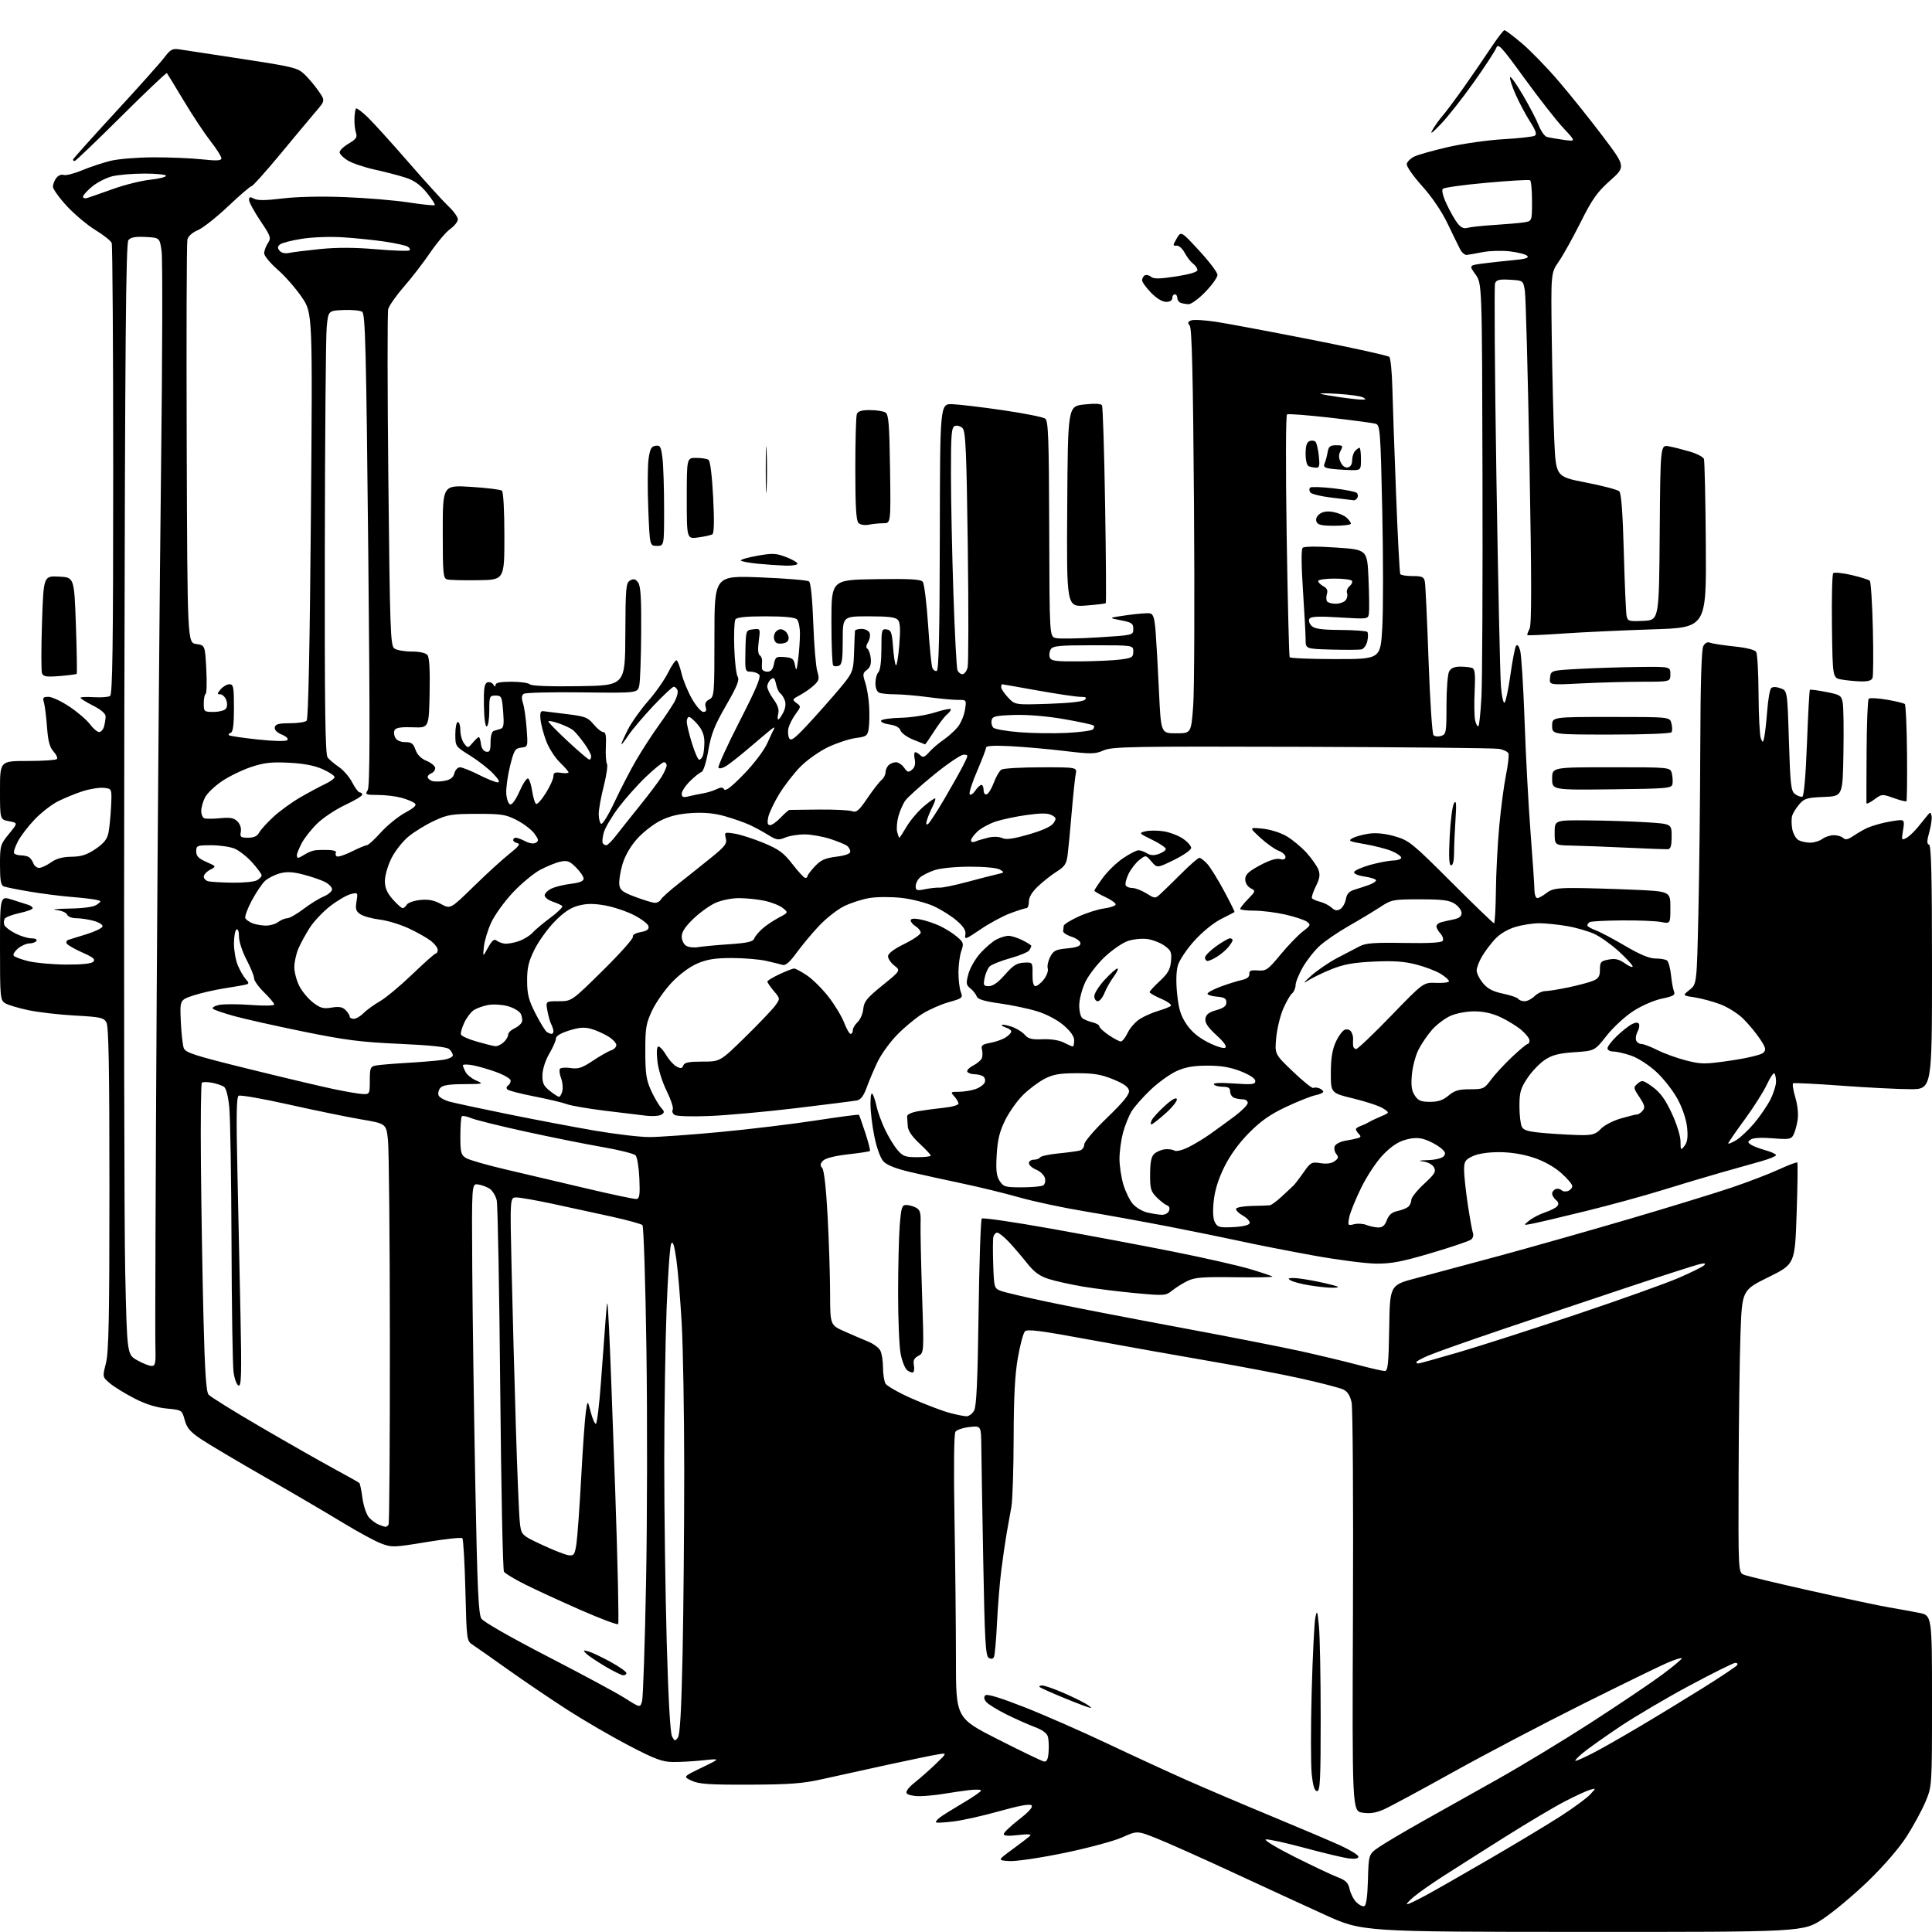 <?xml version="1.0" encoding="UTF-8" standalone="no"?>
<svg 
  version="1.1" 
  xmlns="http://www.w3.org/2000/svg" 
  xmlns:xlink="http://www.w3.org/1999/xlink" 
  xmlns:svg="http://www.w3.org/2000/svg"
  xmlns:rdf="http://www.w3.org/1999/02/22-rdf-syntax-ns#"
  xmlns:cc="http://creativecommons.org/ns#"
  xmlns:dc="http://purl.org/dc/elements/1.1/"
  viewBox="0 0 768 768"
  width="768"
  height="768"
>
<style>svg {background-color: white; }</style>"
<path stroke="none" fill="black" fill-rule="evenodd" d="M629.17,767.96C541.50,767.93 541.50,767.93 526.50,761.09C518.25,757.33 501.60,749.66 489.50,744.05C477.40,738.44 464.02,732.47 459.77,730.78C452.05,727.71 452.05,727.71 446.07,730.39C442.78,731.86 432.40,734.65 422.99,736.59C413.34,738.57 403.85,739.97 401.20,739.80C396.50,739.50 396.50,739.50 402.50,735.11C405.80,732.69 408.95,730.28 409.50,729.74C410.15,729.11 408.47,729.01 404.75,729.46C400.90,729.92 399.00,729.79 399.00,729.07C399.00,728.48 401.71,725.89 405.02,723.32C409.01,720.23 410.71,718.31 410.05,717.65C409.39,716.99 405.12,717.77 397.40,719.94C390.99,721.75 382.77,723.59 379.14,724.04C375.50,724.50 372.33,724.67 372.09,724.42C371.85,724.18 372.51,723.31 373.57,722.50C374.63,721.68 378.76,719.10 382.74,716.76C386.72,714.42 389.98,712.17 389.99,711.77C389.99,711.37 387.86,711.29 385.25,711.60C382.64,711.91 378.05,712.58 375.07,713.08C372.08,713.59 367.72,714.00 365.38,714.00C363.03,714.00 360.79,713.48 360.40,712.84C359.97,712.14 361.25,710.44 363.59,708.59C365.74,706.90 369.52,703.56 372.00,701.17C376.50,696.82 376.50,696.82 373.00,697.37C371.07,697.66 362.07,699.52 353.00,701.49C343.93,703.46 332.23,706.04 327.00,707.21C319.15,708.98 314.11,709.37 298.00,709.43C282.02,709.49 277.87,709.21 275.00,707.88C271.50,706.26 271.50,706.26 279.00,702.64C286.50,699.01 286.50,699.01 279.50,699.75C275.65,700.16 270.22,700.46 267.43,700.42C263.22,700.37 260.28,699.26 249.91,693.85C243.06,690.27 232.06,683.88 225.48,679.64C218.89,675.39 208.31,668.23 201.97,663.71C195.63,659.20 189.33,654.77 187.97,653.88C185.51,652.27 185.50,652.18 185.00,632.21C184.72,621.18 184.18,611.85 183.79,611.46C183.41,611.07 176.98,611.77 169.51,613.00C156.45,615.15 155.75,615.18 151.44,613.53C148.97,612.59 142.13,608.87 136.23,605.27C130.33,601.67 116.50,593.56 105.50,587.26C94.50,580.96 83.03,574.16 80.02,572.15C75.63,569.22 74.32,567.71 73.43,564.50C72.33,560.50 72.33,560.50 66.22,559.91C62.12,559.51 57.93,558.20 53.47,555.91C49.82,554.04 45.45,551.35 43.77,549.95C40.71,547.39 40.71,547.39 42.10,541.95C43.23,537.56 43.50,524.02 43.50,472.50C43.50,424.49 43.20,407.98 42.30,406.41C41.23,404.54 39.87,404.24 29.80,403.70C23.58,403.36 15.24,402.40 11.26,401.56C7.28,400.72 3.12,399.47 2.01,398.78C0.10,397.58 0.00,396.48 0.00,376.81C0.00,356.10 0.00,356.10 4.75,357.62C7.36,358.45 10.29,359.38 11.25,359.69C12.21,359.99 13.00,360.59 13.00,361.03C13.00,361.47 10.65,362.34 7.79,362.95C4.92,363.57 2.26,364.58 1.88,365.19C1.50,365.81 1.42,366.94 1.72,367.70C2.01,368.46 3.97,369.97 6.08,371.04C8.19,372.12 11.09,373.00 12.52,373.00C14.00,373.00 14.85,373.43 14.50,374.00C14.16,374.55 12.90,375.01 11.69,375.03C10.49,375.05 8.45,375.94 7.17,377.01C5.89,378.07 5.11,379.36 5.42,379.87C5.74,380.38 8.36,381.37 11.25,382.08C14.14,382.78 20.86,383.39 26.19,383.43C32.47,383.47 36.31,383.08 37.09,382.30C38.03,381.37 37.07,380.56 32.78,378.66C29.74,377.32 26.94,375.72 26.56,375.10C26.18,374.49 26.46,373.81 27.19,373.59C27.91,373.37 31.17,372.36 34.44,371.35C37.70,370.33 40.54,368.97 40.75,368.31C40.96,367.65 39.46,366.67 37.31,366.07C35.22,365.49 32.09,365.01 30.36,365.01C28.55,365.00 26.98,364.39 26.66,363.56C26.36,362.77 24.40,361.95 22.31,361.73C20.21,361.51 22.58,361.26 27.56,361.17C33.57,361.06 37.27,360.52 38.56,359.58C40.43,358.21 40.42,358.15 38.00,357.64C36.62,357.35 32.12,356.84 28.00,356.51C23.88,356.17 16.56,355.24 11.75,354.42C6.94,353.61 2.33,352.68 1.50,352.36C0.34,351.92 0.00,349.98 0.00,343.81C0.00,336.15 0.14,335.67 3.57,331.48C7.14,327.12 7.14,327.12 3.57,326.45C0.00,325.78 0.00,325.78 0.00,314.14C0.00,302.50 0.00,302.50 10.92,302.50C16.92,302.50 22.17,302.16 22.59,301.75C23.00,301.33 22.42,299.98 21.29,298.75C19.74,297.06 19.10,294.65 18.69,289.00C18.39,284.88 17.83,280.49 17.46,279.25C16.87,277.33 17.14,277.00 19.27,277.00C20.65,277.00 24.41,278.76 27.64,280.92C30.86,283.07 34.53,286.22 35.78,287.92C37.03,289.61 38.67,291.00 39.41,291.00C40.16,291.00 41.04,289.99 41.37,288.75C41.70,287.51 41.98,285.72 41.99,284.77C41.99,283.68 40.12,282.08 37.00,280.50C34.25,279.11 32.00,277.71 32.00,277.39C32.00,277.07 34.36,276.96 37.25,277.14C40.14,277.32 43.06,277.11 43.75,276.67C44.73,276.05 45.00,257.02 45.00,187.02C45.00,138.15 44.73,97.46 44.40,96.59C44.06,95.73 41.18,93.43 37.99,91.49C34.80,89.55 29.67,85.25 26.59,81.93C23.52,78.60 21.01,75.12 21.03,74.19C21.05,73.26 21.67,71.70 22.40,70.73C23.14,69.76 24.42,69.22 25.26,69.54C26.09,69.86 29.41,69.03 32.63,67.69C35.86,66.35 40.98,64.65 44.00,63.92C47.02,63.18 54.67,62.56 61.00,62.54C67.33,62.52 75.99,62.88 80.25,63.34C86.30,63.99 88.00,63.89 88.00,62.90C88.00,62.20 86.04,59.12 83.65,56.06C81.26,53.00 76.48,45.78 73.02,40.00C69.56,34.22 66.55,29.30 66.34,29.06C66.13,28.82 57.95,36.58 48.16,46.31C38.38,56.04 30.06,64.00 29.69,64.00C29.31,64.00 29.00,63.76 29.00,63.46C29.00,63.17 36.56,54.73 45.79,44.71C55.03,34.70 63.83,24.85 65.35,22.82C67.75,19.64 68.56,19.21 71.31,19.62C73.07,19.88 84.32,21.60 96.33,23.44C116.63,26.54 118.36,26.97 121.06,29.56C122.66,31.09 125.16,34.06 126.61,36.16C129.27,39.99 129.27,39.99 125.62,44.25C123.62,46.59 117.23,54.24 111.43,61.25C105.62,68.26 100.48,74.00 100.00,74.00C99.52,74.00 95.33,77.60 90.68,82.01C86.02,86.41 80.60,90.69 78.63,91.51C76.44,92.42 74.82,93.89 74.49,95.26C74.19,96.49 74.07,133.05 74.22,176.50C74.50,255.50 74.50,255.50 78.00,256.00C81.50,256.50 81.50,256.50 82.00,266.00C82.28,271.23 82.16,275.65 81.75,275.83C81.34,276.02 81.00,277.70 81.00,279.58C81.00,282.88 81.13,283.00 84.88,283.00C87.01,283.00 89.21,282.44 89.76,281.75C90.37,281.00 90.43,279.60 89.92,278.25C89.45,277.01 88.38,276.00 87.54,276.00C86.24,276.00 86.27,275.71 87.73,274.00C88.67,272.90 90.24,272.00 91.22,272.00C92.80,272.00 93.00,273.06 93.00,281.42C93.00,288.05 92.63,290.97 91.75,291.28C91.06,291.53 90.72,291.97 91.00,292.26C91.28,292.55 96.40,293.31 102.39,293.95C108.96,294.65 113.65,294.75 114.20,294.20C114.75,293.65 113.88,292.78 112.01,292.00C110.04,291.19 109.03,290.13 109.23,289.11C109.48,287.86 110.81,287.50 115.22,287.50C118.34,287.50 121.35,287.05 121.90,286.49C122.56,285.84 123.15,257.04 123.59,204.99C124.26,124.50 124.26,124.50 120.03,118.22C117.70,114.77 113.38,109.82 110.41,107.22C107.45,104.63 105.02,101.70 105.01,100.71C105.01,99.73 105.67,97.91 106.48,96.67C107.86,94.56 107.67,93.98 103.48,87.74C101.02,84.07 99.00,80.36 99.00,79.50C99.00,78.25 99.40,78.14 100.98,78.99C102.38,79.74 105.67,79.71 112.23,78.90C117.88,78.20 127.55,77.98 137.00,78.35C145.53,78.67 156.96,79.63 162.42,80.47C167.87,81.31 172.55,81.79 172.81,81.53C173.07,81.26 171.64,79.05 169.64,76.61C167.04,73.43 164.64,71.72 161.25,70.62C158.64,69.77 153.12,68.33 149.00,67.43C144.88,66.52 140.04,64.89 138.25,63.81C136.46,62.72 135.00,61.24 135.00,60.52C135.00,59.79 136.62,58.24 138.61,57.07C141.60,55.30 142.09,54.56 141.49,52.72C141.09,51.50 140.82,48.96 140.90,47.07C140.97,45.18 141.25,43.41 141.53,43.13C141.81,42.86 143.88,44.40 146.13,46.56C148.38,48.73 155.67,56.78 162.34,64.46C169.01,72.13 176.16,80.01 178.23,81.96C180.30,83.91 182.00,86.26 182.00,87.18C182.00,88.11 180.64,89.83 178.97,91.02C177.30,92.21 173.75,96.40 171.07,100.34C168.40,104.28 163.67,110.41 160.57,113.97C157.47,117.52 154.65,121.55 154.31,122.91C153.97,124.27 154.00,154.89 154.38,190.94C155.00,250.32 155.22,256.62 156.72,257.75C157.64,258.44 160.72,259.00 163.57,259.00C166.77,259.00 169.20,259.53 169.91,260.39C170.68,261.32 170.97,266.25 170.78,275.57C170.50,289.37 170.50,289.37 164.11,289.11C159.77,288.93 157.46,289.26 156.93,290.12C156.49,290.82 156.57,292.20 157.10,293.20C157.71,294.32 159.20,295.00 161.09,295.00C163.55,295.00 164.30,295.56 165.16,298.03C165.86,300.03 167.38,301.55 169.61,302.48C171.47,303.26 173.00,304.55 173.00,305.34C173.00,306.14 172.32,307.05 171.50,307.36C170.67,307.68 170.00,308.35 170.00,308.86C170.00,309.37 170.74,310.07 171.63,310.41C172.53,310.76 174.79,310.76 176.64,310.41C179.09,309.95 180.18,309.12 180.62,307.39C180.95,306.07 181.96,305.01 182.86,305.01C183.76,305.02 187.15,306.37 190.39,308.01C193.63,309.66 196.98,311.00 197.84,311.00C198.89,311.00 198.28,309.85 195.95,307.42C194.05,305.45 189.91,302.24 186.75,300.28C181.03,296.73 181.00,296.69 181.00,291.86C181.00,289.19 181.45,287.00 182.00,287.00C182.55,287.00 183.00,288.49 183.00,290.31C183.00,292.13 183.68,294.49 184.50,295.56C185.98,297.47 186.03,297.46 187.91,295.25C188.96,294.01 190.06,293.00 190.34,293.00C190.63,293.00 191.01,294.23 191.18,295.74C191.37,297.39 192.19,298.61 193.25,298.81C194.69,299.09 195.00,298.41 195.00,295.04C195.00,292.62 195.51,290.78 196.25,290.56C196.94,290.36 198.18,289.98 199.01,289.72C200.22,289.34 200.41,287.99 200.01,282.87C199.53,276.88 199.35,276.50 197.00,276.50C194.61,276.50 194.50,276.77 194.50,282.50C194.50,285.80 194.05,288.61 193.50,288.75C192.90,288.90 192.45,285.57 192.36,280.42C192.25,273.67 192.54,271.73 193.71,271.28C194.53,270.97 195.60,271.34 196.09,272.10C196.72,273.10 196.97,273.14 196.98,272.25C197.00,271.38 198.93,271.00 203.30,271.00C206.76,271.00 210.06,271.46 210.62,272.02C211.27,272.67 218.47,272.95 230.07,272.77C248.50,272.50 248.50,272.50 248.58,252.13C248.66,233.49 248.82,231.68 250.49,230.74C251.90,229.95 252.63,230.14 253.66,231.55C254.67,232.94 254.97,237.78 254.88,251.44C254.82,261.37 254.47,270.85 254.12,272.50C253.47,275.50 253.47,275.50 231.49,275.23C219.39,275.08 208.93,275.33 208.24,275.79C207.33,276.40 207.23,277.45 207.91,279.57C208.42,281.18 209.07,285.74 209.35,289.69C209.87,296.88 209.87,296.88 207.19,297.19C204.76,297.47 204.33,298.17 202.75,304.50C201.79,308.35 201.12,313.27 201.25,315.42C201.39,317.58 202.07,319.53 202.77,319.76C203.53,320.01 205.03,317.93 206.53,314.54C207.90,311.43 209.44,309.15 209.95,309.47C210.47,309.79 211.19,312.07 211.56,314.54C211.93,317.00 212.62,319.26 213.09,319.55C213.56,319.85 215.30,317.93 216.95,315.29C218.61,312.66 219.97,309.66 219.98,308.64C220.00,307.14 220.59,306.86 223.00,307.21C224.65,307.46 226.00,307.37 226.00,307.02C226.00,306.68 224.42,304.86 222.50,303.00C220.57,301.13 218.14,297.32 217.10,294.53C216.05,291.74 215.04,287.89 214.86,285.98C214.60,283.34 214.88,282.55 216.01,282.71C216.83,282.83 221.09,283.36 225.47,283.89C232.60,284.76 233.71,285.19 235.97,287.94C237.36,289.63 239.09,291.01 239.81,291.01C240.78,291.00 241.05,292.53 240.84,296.75C240.69,299.91 240.88,303.01 241.27,303.64C241.66,304.26 241.08,308.27 239.99,312.55C238.89,316.82 238.00,321.80 238.00,323.60C238.00,325.41 238.44,327.15 238.97,327.48C239.51,327.81 241.91,323.88 244.31,318.75C246.71,313.61 250.59,306.13 252.93,302.11C255.28,298.10 259.29,291.91 261.85,288.36C264.41,284.82 267.25,280.53 268.18,278.85C269.10,277.16 269.61,275.16 269.32,274.39C269.03,273.63 268.36,273.00 267.84,273.00C267.31,273.00 263.65,276.43 259.69,280.62C255.74,284.81 251.26,290.09 249.75,292.37C248.24,294.64 247.01,296.20 247.00,295.83C247.00,295.46 248.15,292.88 249.55,290.09C250.95,287.30 254.56,282.20 257.58,278.76C260.60,275.32 264.22,270.14 265.64,267.26C267.06,264.38 268.58,262.24 269.01,262.51C269.44,262.77 270.32,265.16 270.95,267.80C271.59,270.45 273.44,274.95 275.07,277.80C276.71,280.66 278.74,283.00 279.59,283.00C280.66,283.00 280.95,282.41 280.52,281.06C280.09,279.72 280.53,278.78 281.95,278.03C283.93,276.97 284.00,276.09 284.00,252.86C284.00,228.80 284.00,228.80 302.25,229.52C312.29,229.91 321.00,230.64 321.61,231.12C322.29,231.67 322.94,238.10 323.29,247.75C323.60,256.41 324.32,265.00 324.88,266.84C325.78,269.76 325.63,270.45 323.64,272.34C322.40,273.53 319.88,275.30 318.04,276.29C314.89,277.98 314.81,278.14 316.61,279.45C318.45,280.80 318.44,280.91 316.29,283.82C315.08,285.46 313.80,287.94 313.45,289.33C313.11,290.72 313.23,292.59 313.74,293.50C314.49,294.85 316.21,293.42 323.58,285.32C328.48,279.92 334.03,273.54 335.89,271.14C338.99,267.14 339.30,266.12 339.51,259.14C339.64,254.94 339.80,251.16 339.87,250.75C339.94,250.34 341.14,250.00 342.53,250.00C343.95,250.00 345.34,250.72 345.69,251.63C346.03,252.53 345.75,254.17 345.07,255.27C344.27,256.54 344.18,257.49 344.81,257.88C345.35,258.22 345.95,259.95 346.14,261.72C346.37,263.98 345.92,265.34 344.60,266.30C342.94,267.52 342.87,268.07 343.96,271.39C344.64,273.43 345.33,277.67 345.50,280.80C345.68,283.94 345.59,287.91 345.32,289.63C344.86,292.51 344.44,292.82 340.16,293.38C337.60,293.72 332.68,295.34 329.24,296.96C325.80,298.59 320.85,302.08 318.24,304.71C315.63,307.35 311.81,312.27 309.74,315.66C307.68,319.05 305.71,323.22 305.37,324.91C304.92,327.17 305.12,328.00 306.13,328.00C306.89,328.00 308.78,326.65 310.34,325.00C311.90,323.35 313.47,321.98 313.83,321.95C314.20,321.92 319.45,321.86 325.50,321.81C331.55,321.75 337.47,322.04 338.65,322.45C340.48,323.07 341.40,322.30 344.80,317.30C346.99,314.07 349.51,310.82 350.39,310.09C351.28,309.35 352.00,308.00 352.00,307.08C352.00,306.15 352.54,304.86 353.20,304.20C353.86,303.54 355.18,303.00 356.14,303.00C357.10,303.00 358.57,303.97 359.40,305.16C360.70,307.02 361.14,307.13 362.54,305.97C363.65,305.05 363.99,303.71 363.61,301.81C363.30,300.26 363.40,299.00 363.83,299.00C364.25,299.00 365.17,299.56 365.87,300.25C366.89,301.25 367.57,301.01 369.34,299.00C370.55,297.62 373.10,295.43 375.02,294.12C376.93,292.81 379.50,290.50 380.72,289.00C381.94,287.49 383.22,284.45 383.58,282.23C384.22,278.19 384.22,278.19 380.86,278.22C379.01,278.24 373.69,277.75 369.03,277.13C364.37,276.51 358.44,276.00 355.86,276.00C353.28,276.00 350.45,275.73 349.58,275.39C348.60,275.01 348.00,273.58 348.00,271.59C348.00,269.84 348.53,267.87 349.18,267.22C349.90,266.50 350.37,262.85 350.37,257.97C350.37,250.39 350.49,249.93 352.43,250.20C354.23,250.46 354.57,251.39 355.00,257.17C355.27,260.84 355.78,264.12 356.13,264.46C356.47,264.81 357.08,261.23 357.47,256.51C357.99,250.33 357.85,247.52 356.97,246.46C356.05,245.35 353.27,245.00 345.38,245.00C335.00,245.00 335.00,245.00 335.00,254.53C335.00,262.20 334.70,264.18 333.46,264.65C332.61,264.98 331.60,264.93 331.21,264.54C330.82,264.15 330.50,256.33 330.50,247.17C330.50,230.50 330.50,230.50 348.11,230.23C361.61,230.02 365.97,230.26 366.80,231.26C367.39,231.97 368.34,239.56 368.91,248.13C369.48,256.70 370.24,264.46 370.60,265.39C370.95,266.32 371.75,266.91 372.37,266.71C373.19,266.43 373.52,251.70 373.59,213.41C373.67,160.50 373.67,160.50 378.59,160.67C381.29,160.77 390.37,161.85 398.77,163.08C407.17,164.31 414.70,165.80 415.50,166.41C416.72,167.33 416.97,174.14 417.08,210.26C417.20,253.01 417.20,253.01 419.69,253.64C421.05,253.98 428.54,253.86 436.33,253.38C450.50,252.50 450.50,252.50 450.50,250.01C450.50,247.82 449.91,247.41 445.50,246.56C440.50,245.61 440.50,245.61 448.00,244.54C452.12,243.94 456.25,243.63 457.17,243.83C458.48,244.11 458.97,245.76 459.40,251.35C459.70,255.28 460.30,265.93 460.72,275.00C461.50,291.50 461.50,291.50 467.50,291.50C473.50,291.50 473.50,291.50 474.32,280.50C474.77,274.45 474.91,238.30 474.63,200.17C474.25,149.38 473.80,130.47 472.94,129.43C472.02,128.32 472.14,127.88 473.51,127.36C474.46,126.99 478.90,127.25 483.37,127.92C487.84,128.60 504.96,131.81 521.42,135.05C537.88,138.29 551.76,141.36 552.27,141.87C552.78,142.38 553.33,147.91 553.48,154.15C553.64,160.39 554.30,179.44 554.96,196.47C555.61,213.50 556.37,227.79 556.63,228.22C556.90,228.65 559.11,229.00 561.54,229.00C565.33,229.00 566.03,229.32 566.41,231.25C566.65,232.49 567.31,246.50 567.87,262.39C568.43,278.28 569.31,291.71 569.84,292.24C570.37,292.77 571.74,292.90 572.90,292.53C574.87,291.91 575.00,291.17 575.00,280.37C575.00,274.04 575.47,268.00 576.04,266.93C576.75,265.61 578.13,265.00 580.45,265.00C582.31,265.00 584.46,265.24 585.22,265.53C586.31,265.95 586.52,268.00 586.19,274.99C585.95,279.89 586.06,285.11 586.43,286.57C586.80,288.04 587.37,288.96 587.71,288.62C588.04,288.29 588.59,282.95 588.91,276.76C589.23,270.57 589.42,231.13 589.31,189.11C589.13,112.73 589.13,112.73 586.54,109.11C583.96,105.50 583.96,105.50 589.23,104.78C592.13,104.39 597.59,103.79 601.36,103.44C606.37,102.99 607.92,102.52 607.11,101.71C606.50,101.10 603.42,100.30 600.25,99.93C597.09,99.55 592.25,99.68 589.50,100.21C586.75,100.74 583.86,101.25 583.07,101.34C582.28,101.43 581.07,100.38 580.37,99.00C579.67,97.62 577.41,93.00 575.36,88.72C573.07,83.96 569.15,78.20 565.25,73.88C561.69,69.92 559.03,66.09 559.21,65.16C559.38,64.26 560.75,62.93 562.25,62.21C563.75,61.49 569.82,59.79 575.74,58.43C581.66,57.08 591.53,55.68 597.68,55.33C603.83,54.99 609.42,54.36 610.10,53.94C611.00,53.38 610.50,51.89 608.22,48.34C606.51,45.67 603.94,40.85 602.51,37.62C601.08,34.39 600.07,31.28 600.26,30.71C600.46,30.13 602.75,33.30 605.36,37.76C607.97,42.21 610.82,47.67 611.69,49.90C612.57,52.13 614.01,54.17 614.89,54.42C615.78,54.68 618.75,55.20 621.50,55.58C626.50,56.28 626.50,56.28 621.46,50.89C618.69,47.92 611.74,39.05 606.02,31.16C596.76,18.40 595.52,17.06 594.79,19.04C594.33,20.27 590.31,26.42 585.85,32.71C581.39,39.00 575.50,46.47 572.76,49.32C569.15,53.07 568.26,53.67 569.52,51.50C570.48,49.85 572.25,47.38 573.47,46.00C574.68,44.62 578.38,39.67 581.69,35.00C585.00,30.32 589.87,23.24 592.50,19.25C595.14,15.26 597.63,12.00 598.05,12.00C598.46,12.00 601.57,14.34 604.96,17.21C608.35,20.07 614.90,26.81 619.51,32.18C624.12,37.55 632.03,47.42 637.07,54.10C646.25,66.25 646.25,66.25 640.07,71.76C634.90,76.36 632.97,79.08 628.31,88.38C625.25,94.50 621.34,101.53 619.62,104.00C616.50,108.50 616.50,108.50 616.85,134.50C617.05,148.80 617.50,167.03 617.85,175.00C618.50,189.50 618.50,189.50 630.50,191.82C637.10,193.10 643.03,194.67 643.69,195.32C644.49,196.12 645.07,203.84 645.49,219.50C645.84,232.15 646.33,243.53 646.59,244.80C647.03,246.94 647.49,247.07 653.28,246.80C659.50,246.50 659.50,246.50 659.76,211.64C660.03,176.78 660.03,176.78 663.43,177.42C665.31,177.77 669.08,178.73 671.82,179.54C674.55,180.35 677.03,181.64 677.33,182.41C677.62,183.17 677.96,198.58 678.09,216.65C678.31,249.50 678.31,249.50 656.91,250.18C645.13,250.56 629.20,251.30 621.50,251.83C613.80,252.36 607.35,252.65 607.17,252.48C606.99,252.31 607.36,251.20 608.00,250.01C608.87,248.37 608.87,232.29 607.99,183.67C607.34,148.38 606.52,117.70 606.15,115.50C605.47,111.50 605.47,111.50 600.23,111.20C596.00,110.95 594.85,111.23 594.31,112.62C593.95,113.57 594.19,148.36 594.85,189.93C595.51,231.49 596.32,268.80 596.65,272.83C596.99,276.99 597.63,279.77 598.12,279.28C598.60,278.80 599.63,273.83 600.42,268.23C601.21,262.63 602.19,257.50 602.61,256.82C603.12,256.00 603.68,256.57 604.27,258.54C604.76,260.17 605.56,272.75 606.04,286.50C606.52,300.25 607.59,320.27 608.42,331.00C609.25,341.73 609.95,351.96 609.96,353.75C609.98,355.54 610.49,357.00 611.09,357.00C611.69,357.00 613.33,356.10 614.73,355.00C616.80,353.37 618.78,353.00 625.48,353.00C629.99,353.00 640.50,353.30 648.84,353.66C664.00,354.31 664.00,354.31 664.00,360.77C664.00,367.22 664.00,367.22 660.25,366.50C658.19,366.10 651.18,365.82 644.68,365.88C638.17,365.93 632.44,366.23 631.93,366.55C631.42,366.86 631.00,367.45 631.00,367.86C631.00,368.27 632.46,369.13 634.25,369.78C636.04,370.44 641.32,373.23 646.00,375.99C651.79,379.41 655.61,381.00 658.00,381.02C659.92,381.02 662.00,381.36 662.61,381.77C663.22,382.17 663.95,384.75 664.24,387.50C664.52,390.25 665.07,393.25 665.45,394.16C666.02,395.53 665.17,396.03 660.64,396.97C657.51,397.62 652.59,399.76 649.24,401.93C645.99,404.03 641.23,408.43 638.63,411.73C633.93,417.72 633.93,417.72 625.90,418.27C619.61,418.70 617.05,419.36 614.09,421.32C612.01,422.70 608.88,425.97 607.15,428.59C604.44,432.68 604.00,434.24 604.00,439.74C604.00,443.25 604.44,446.95 604.98,447.96C605.76,449.43 607.74,449.93 615.09,450.51C620.12,450.91 626.44,451.23 629.14,451.23C633.10,451.23 634.51,450.74 636.37,448.73C637.65,447.36 641.19,445.50 644.25,444.62C647.31,443.73 650.25,443.00 650.78,443.00C651.32,443.00 652.32,442.32 653.01,441.49C654.03,440.26 653.80,439.30 651.71,436.14C649.25,432.42 649.23,432.25 651.02,430.71C652.74,429.24 653.18,429.35 656.96,432.08C659.96,434.26 661.96,437.00 664.52,442.47C666.52,446.76 668.01,451.52 668.03,453.70C668.06,457.33 668.13,457.41 669.62,455.50C670.75,454.04 671.03,452.09 670.66,448.28C670.35,445.11 668.88,440.67 666.91,436.98C665.12,433.63 661.28,428.72 658.37,426.05C655.37,423.31 651.03,420.52 648.36,419.61C645.76,418.72 642.60,418.00 641.32,418.00C640.04,418.00 639.00,417.42 639.00,416.70C639.00,415.99 640.69,413.79 642.75,411.82C644.81,409.85 647.49,407.73 648.69,407.12C650.09,406.40 651.10,406.35 651.49,406.98C651.82,407.52 651.59,408.90 650.97,410.06C650.35,411.21 650.09,412.80 650.39,413.58C650.69,414.36 651.64,415.00 652.50,415.00C653.36,415.00 656.25,416.11 658.92,417.46C661.60,418.81 666.73,420.66 670.33,421.57C676.41,423.10 677.69,423.10 688.19,421.56C694.51,420.64 700.12,419.29 700.92,418.51C702.14,417.29 701.96,416.53 699.62,413.01C698.13,410.76 695.19,407.19 693.07,405.07C690.93,402.93 686.84,400.34 683.83,399.21C680.85,398.10 676.25,396.86 673.61,396.46C668.79,395.74 668.79,395.74 671.65,393.47C674.50,391.19 674.50,391.19 675.14,362.85C675.49,347.26 675.83,317.48 675.89,296.68C675.96,271.80 676.37,258.18 677.08,256.86C677.79,255.53 678.72,255.07 679.83,255.50C680.75,255.86 685.04,256.52 689.37,256.97C694.16,257.46 697.58,258.31 698.11,259.14C698.58,259.89 699.01,267.48 699.05,276.00C699.10,284.52 699.51,292.40 699.96,293.50C700.72,295.37 700.81,295.34 701.33,293.00C701.63,291.62 702.16,286.90 702.50,282.50C702.84,278.10 703.54,274.07 704.05,273.56C704.64,272.96 706.02,272.97 707.74,273.58C710.50,274.54 710.50,274.54 711.12,294.44C711.67,312.18 711.94,314.48 713.58,315.68C714.59,316.42 715.89,316.87 716.46,316.68C717.10,316.47 717.81,308.33 718.30,295.46C718.73,283.97 719.25,274.41 719.45,274.22C719.65,274.02 722.54,274.40 725.88,275.06C731.56,276.17 731.99,276.46 732.52,279.38C732.83,281.09 732.96,290.15 732.79,299.50C732.50,316.50 732.50,316.50 725.00,316.80C718.37,317.06 717.24,317.39 715.28,319.67C714.06,321.08 712.78,323.13 712.43,324.21C712.09,325.29 712.10,327.70 712.45,329.57C712.80,331.45 713.94,333.43 714.98,333.99C716.02,334.54 718.14,334.99 719.68,334.97C721.23,334.95 723.37,334.28 724.44,333.47C725.51,332.66 727.56,332.00 728.99,332.00C730.43,332.00 732.11,332.51 732.72,333.12C733.55,333.95 734.58,333.75 736.67,332.34C738.23,331.29 740.62,329.89 742.00,329.23C743.38,328.57 746.52,327.59 749.00,327.04C751.48,326.50 754.33,326.04 755.34,326.02C756.94,326.00 757.09,326.53 756.48,330.09C755.83,333.95 755.90,334.12 757.79,333.11C758.89,332.53 760.96,330.57 762.41,328.77C763.85,326.97 765.58,324.84 766.26,324.03C767.32,322.76 767.53,322.81 767.84,324.40C768.03,325.41 767.62,328.30 766.91,330.81C765.94,334.29 765.92,335.47 766.82,335.77C767.71,336.07 768.00,348.20 768.00,384.58C768.00,433.00 768.00,433.00 759.25,432.97C754.44,432.95 742.17,432.33 732.00,431.58C721.83,430.83 713.19,430.40 712.81,430.63C712.43,430.86 712.81,433.37 713.66,436.22C714.60,439.40 714.95,442.90 714.56,445.32C714.22,447.48 713.48,450.11 712.91,451.16C712.00,452.86 711.10,453.01 704.70,452.49C700.30,452.13 696.92,452.31 696.00,452.95C694.67,453.88 694.67,454.11 696.00,455.02C696.83,455.59 699.41,456.58 701.75,457.23C704.09,457.88 706.00,458.76 706.00,459.18C706.00,459.60 703.41,460.67 700.25,461.57C697.09,462.46 689.77,464.53 684.00,466.16C678.23,467.80 667.75,470.93 660.72,473.12C653.69,475.31 639.96,479.07 630.22,481.46C620.47,483.85 610.92,486.11 609.00,486.46C605.50,487.12 605.50,487.12 607.95,485.15C609.30,484.07 612.12,482.62 614.22,481.93C616.31,481.24 618.48,480.13 619.03,479.47C619.71,478.64 619.55,477.87 618.51,477.01C617.68,476.32 617.00,475.18 617.00,474.48C617.00,473.79 617.62,472.98 618.38,472.69C619.14,472.39 620.19,472.59 620.71,473.11C621.24,473.64 622.42,473.78 623.33,473.43C624.25,473.07 625.00,472.20 625.00,471.48C625.00,470.76 622.99,468.40 620.53,466.24C617.72,463.77 613.62,461.50 609.51,460.15C605.30,458.77 600.43,458.00 595.88,458.00C591.44,458.00 587.54,458.60 585.40,459.61C582.39,461.04 582.00,461.68 582.00,465.12C582.00,467.26 582.67,473.45 583.48,478.88C584.30,484.30 585.22,489.40 585.53,490.21C585.84,491.02 585.51,492.16 584.80,492.74C584.08,493.32 576.98,495.73 569.00,498.09C557.29,501.56 553.06,502.37 547.00,502.31C542.88,502.27 531.62,500.81 522.00,499.06C512.38,497.32 499.55,494.80 493.50,493.47C487.45,492.15 474.40,489.49 464.50,487.56C454.60,485.64 439.52,482.91 431.00,481.49C422.48,480.08 410.86,477.60 405.20,475.98C399.53,474.37 389.41,471.90 382.70,470.49C375.99,469.08 366.62,467.01 361.87,465.91C356.14,464.57 352.56,463.15 351.20,461.70C349.98,460.38 348.53,456.41 347.58,451.79C346.71,447.55 346.01,441.70 346.03,438.79C346.05,435.35 346.36,434.02 346.92,435.00C347.39,435.82 348.10,438.07 348.50,440.00C348.90,441.93 350.34,445.87 351.70,448.77C353.05,451.67 355.29,455.38 356.67,457.02C358.88,459.65 359.81,460.00 364.59,460.00C367.57,460.00 370.00,459.72 370.00,459.37C370.00,459.02 367.98,456.86 365.50,454.55C362.52,451.78 360.95,449.45 360.85,447.68C360.77,446.21 360.65,444.44 360.60,443.75C360.54,443.02 362.38,442.17 365.00,441.72C367.48,441.29 372.09,440.68 375.25,440.35C378.41,440.03 381.00,439.29 381.00,438.71C381.00,438.13 380.26,436.83 379.35,435.83C377.77,434.09 377.86,434.00 381.20,434.00C383.12,434.00 386.08,433.52 387.77,432.93C389.46,432.34 391.12,431.14 391.45,430.26C391.79,429.38 391.49,428.29 390.78,427.85C390.08,427.40 388.51,427.02 387.31,427.02C386.10,427.01 384.85,426.57 384.53,426.04C384.20,425.52 385.24,424.41 386.85,423.58C388.45,422.75 390.01,421.43 390.31,420.63C390.61,419.84 390.63,418.31 390.35,417.22C389.92,415.59 390.49,415.13 393.67,414.55C395.77,414.17 398.51,413.20 399.75,412.40C400.99,411.61 402.00,410.54 402.00,410.04C402.00,409.54 401.07,408.84 399.92,408.48C398.78,408.11 398.04,407.63 398.26,407.40C398.49,407.18 400.21,407.49 402.09,408.11C403.96,408.72 406.31,410.15 407.30,411.28C408.75,412.95 410.12,413.30 414.50,413.12C417.83,412.99 421.06,413.50 422.90,414.45C424.55,415.30 426.15,416.00 426.45,416.00C426.75,416.00 427.00,414.91 427.00,413.58C427.00,411.97 425.59,409.95 422.79,407.55C420.30,405.42 416.04,403.16 412.32,402.02C408.88,400.95 402.18,399.54 397.44,398.88C391.23,398.01 388.66,397.23 388.26,396.09C387.96,395.21 386.84,393.79 385.77,392.93C384.03,391.53 383.95,390.91 384.97,387.12C385.59,384.79 387.74,381.08 389.73,378.88C391.72,376.67 394.60,374.22 396.13,373.44C397.65,372.65 399.80,372.00 400.91,372.00C402.01,372.00 404.50,372.79 406.43,373.75C408.37,374.71 409.95,375.73 409.96,376.00C409.97,376.27 409.61,377.07 409.17,377.76C408.73,378.46 405.31,379.87 401.57,380.91C397.84,381.95 394.16,383.41 393.41,384.16C392.66,384.91 391.75,386.98 391.40,388.76C390.81,391.68 390.98,392.00 393.12,392.01C394.70,392.01 396.84,390.48 399.50,387.43C402.71,383.76 404.20,382.81 407.00,382.67C410.50,382.50 410.50,382.50 410.44,387.25C410.40,390.40 410.79,392.00 411.61,392.00C412.30,392.00 413.80,390.80 414.94,389.34C416.09,387.88 416.79,385.92 416.50,384.99C416.20,384.06 416.64,382.00 417.46,380.40C418.76,377.89 419.66,377.43 424.23,377.00C428.03,376.64 429.50,376.08 429.50,375.00C429.50,374.17 427.94,373.00 426.00,372.37C424.07,371.75 422.55,370.73 422.60,370.12C422.65,369.50 422.77,368.54 422.85,367.99C422.93,367.43 425.59,365.79 428.75,364.34C431.91,362.89 436.52,361.43 439.00,361.10C441.48,360.77 443.50,360.05 443.50,359.50C443.50,358.95 441.59,357.61 439.25,356.53C436.91,355.44 435.01,354.32 435.02,354.03C435.04,353.74 436.58,351.42 438.44,348.88C440.31,346.33 443.92,342.85 446.47,341.13C449.02,339.41 451.76,338.00 452.56,338.00C453.37,338.00 454.90,338.54 455.96,339.21C457.32,340.06 458.73,340.13 460.63,339.46C462.13,338.93 463.39,338.05 463.43,337.50C463.47,336.95 461.03,335.30 458.01,333.83C452.70,331.24 452.62,331.13 455.28,330.47C456.79,330.09 460.01,330.07 462.44,330.44C464.87,330.80 468.35,332.11 470.18,333.34C472.00,334.57 473.50,336.24 473.50,337.04C473.50,337.85 470.49,339.97 466.75,341.80C460.00,345.11 460.00,345.11 457.73,342.48C455.47,339.84 455.47,339.84 452.86,341.89C451.43,343.02 449.50,345.54 448.57,347.48C447.65,349.43 447.17,351.47 447.51,352.01C447.84,352.55 449.05,353.00 450.19,353.00C451.33,353.00 453.82,353.96 455.72,355.14C459.16,357.26 459.18,357.26 461.34,355.30C462.53,354.22 466.28,350.56 469.68,347.17C473.08,343.77 476.27,341.00 476.76,341.00C477.25,341.00 478.62,342.03 479.81,343.30C481.00,344.56 484.00,349.36 486.48,353.97C488.96,358.57 490.88,362.43 490.75,362.55C490.61,362.66 488.19,363.92 485.38,365.33C482.43,366.81 477.93,370.47 474.79,373.95C471.76,377.29 468.83,381.67 468.23,383.74C467.54,386.15 467.43,390.25 467.93,395.13C468.54,401.09 469.35,403.73 471.63,407.11C473.61,410.07 476.36,412.39 480.19,414.34C483.29,415.93 486.36,416.90 487.01,416.49C487.80,416.01 486.64,414.33 483.52,411.47C480.12,408.35 478.93,406.55 479.17,404.92C479.41,403.26 480.55,402.38 483.50,401.55C486.43,400.73 487.50,399.91 487.50,398.47C487.50,396.92 486.71,396.43 483.75,396.19C481.69,396.02 480.00,395.49 480.00,395.01C480.00,394.53 482.36,393.27 485.25,392.19C488.14,391.12 491.91,389.94 493.63,389.57C495.73,389.12 496.72,388.33 496.63,387.20C496.53,385.85 497.23,385.56 500.05,385.77C503.32,386.01 504.02,385.52 509.04,379.45C512.04,375.83 516.02,371.70 517.89,370.27C521.02,367.88 521.15,367.58 519.52,366.39C518.56,365.69 514.69,364.41 510.93,363.55C507.18,362.70 501.61,362.00 498.55,362.00C495.50,362.00 493.00,361.68 493.00,361.30C493.00,360.91 494.40,359.15 496.11,357.39C499.17,354.23 499.19,354.17 497.11,353.06C495.87,352.39 495.00,350.95 495.00,349.54C495.00,347.66 496.22,346.49 500.75,344.03C504.47,342.02 507.30,341.11 508.75,341.48C510.29,341.86 511.00,341.59 511.00,340.62C511.00,339.84 509.76,338.74 508.25,338.18C506.74,337.62 503.48,335.30 501.00,333.02C496.50,328.87 496.50,328.87 501.85,329.40C504.92,329.70 509.01,330.99 511.44,332.41C513.76,333.77 517.34,336.74 519.38,339.00C521.42,341.26 523.53,344.27 524.08,345.70C524.84,347.72 524.62,349.19 523.07,352.31C521.98,354.52 521.29,356.66 521.53,357.05C521.78,357.45 523.22,358.09 524.74,358.47C526.26,358.85 528.31,359.89 529.31,360.79C530.67,362.02 531.53,362.15 532.81,361.35C533.74,360.77 534.73,358.99 535.01,357.42C535.38,355.30 536.30,354.31 538.51,353.64C540.15,353.14 542.74,352.29 544.25,351.74C545.76,351.20 547.00,350.39 547.00,349.94C547.00,349.49 544.96,348.82 542.46,348.44C539.76,348.04 538.06,347.30 538.29,346.63C538.49,346.01 541.32,344.75 544.58,343.83C547.84,342.91 551.96,342.12 553.75,342.08C555.54,342.04 557.00,341.53 557.00,340.95C557.00,340.37 555.31,339.19 553.25,338.32C551.19,337.45 546.35,336.21 542.50,335.55C536.22,334.48 535.73,334.23 537.71,333.16C538.92,332.51 541.89,331.70 544.31,331.37C547.15,330.98 550.78,331.37 554.58,332.48C560.12,334.09 561.46,335.18 576.88,350.60C585.90,359.62 593.56,367.00 593.89,367.00C594.23,367.00 594.56,361.25 594.64,354.22C594.71,347.19 595.31,335.60 595.97,328.47C596.62,321.34 597.83,312.19 598.64,308.14C599.46,304.09 599.91,300.21 599.64,299.51C599.38,298.82 597.66,297.99 595.83,297.68C594.00,297.36 558.75,297.00 517.50,296.87C449.72,296.66 442.13,296.80 438.71,298.29C435.27,299.78 433.82,299.80 423.21,298.53C416.77,297.76 407.11,296.90 401.75,296.62C395.41,296.28 392.00,296.46 392.00,297.13C392.00,297.69 390.37,301.96 388.37,306.61C386.37,311.26 385.07,315.39 385.48,315.78C385.88,316.18 386.90,315.49 387.73,314.25C388.56,313.01 389.64,312.00 390.12,312.00C390.60,312.00 391.00,312.94 391.00,314.08C391.00,315.31 391.52,315.99 392.25,315.75C392.94,315.52 394.21,313.42 395.07,311.09C395.94,308.75 397.29,306.43 398.07,305.93C398.86,305.44 405.95,305.02 413.83,305.02C428.16,305.00 428.16,305.00 427.61,307.75C427.31,309.26 426.59,316.12 426.01,323.00C425.43,329.88 424.71,337.43 424.41,339.78C423.96,343.37 423.27,344.44 420.11,346.43C418.04,347.74 414.70,350.36 412.68,352.27C410.25,354.56 409.00,356.63 409.00,358.37C409.00,359.82 408.57,361.00 408.04,361.00C407.51,361.00 404.59,361.93 401.56,363.06C398.53,364.20 393.18,367.09 389.68,369.49C383.93,373.42 383.35,373.63 383.74,371.60C384.05,369.95 383.16,368.47 380.38,366.03C378.30,364.20 374.16,361.59 371.19,360.23C368.19,358.86 362.50,357.39 358.41,356.93C354.32,356.47 348.61,356.49 345.62,356.98C342.64,357.47 338.02,358.97 335.35,360.32C332.68,361.68 328.24,365.19 325.48,368.14C322.72,371.09 318.73,375.88 316.62,378.78C313.99,382.41 312.27,383.91 311.14,383.57C310.24,383.30 307.25,382.57 304.50,381.95C301.75,381.33 295.62,380.83 290.87,380.83C284.23,380.84 281.08,381.34 277.17,383.02C274.10,384.34 270.08,387.34 266.99,390.60C264.19,393.57 260.68,398.58 259.20,401.75C256.80,406.86 256.50,408.67 256.52,418.00C256.53,426.78 256.90,429.31 258.80,433.46C260.05,436.19 261.83,439.26 262.75,440.27C264.20,441.87 264.22,442.25 262.96,443.08C262.16,443.61 259.48,443.81 257.00,443.53C254.53,443.25 247.01,442.34 240.31,441.51C233.60,440.68 226.85,439.51 225.31,438.91C223.76,438.31 218.00,436.95 212.51,435.87C207.02,434.80 202.14,433.54 201.67,433.07C201.21,432.61 201.31,431.92 201.91,431.55C202.51,431.18 203.00,430.29 203.00,429.56C203.00,428.84 200.41,427.30 197.25,426.16C194.09,425.01 189.81,423.78 187.75,423.42C185.69,423.07 184.00,423.08 184.00,423.45C184.00,423.83 184.49,425.04 185.08,426.15C185.67,427.26 187.58,428.78 189.33,429.54C192.37,430.86 192.16,430.92 184.37,430.96C178.44,430.99 175.91,431.40 175.01,432.49C174.33,433.31 174.03,434.63 174.34,435.43C174.64,436.24 176.64,437.36 178.77,437.94C180.89,438.51 191.38,440.76 202.07,442.93C212.76,445.10 228.21,448.03 236.41,449.44C244.61,450.85 254.38,452.00 258.13,452.00C261.88,452.00 274.52,451.10 286.22,450.00C297.93,448.90 315.07,446.83 324.32,445.40C333.57,443.98 341.27,442.96 341.44,443.15C341.60,443.34 342.74,446.57 343.97,450.31C345.20,454.06 346.02,457.31 345.80,457.54C345.57,457.76 341.65,458.36 337.08,458.87C331.98,459.44 328.17,460.40 327.22,461.35C326.00,462.57 325.93,463.21 326.86,464.33C327.60,465.22 328.42,472.64 329.00,483.64C329.53,493.46 329.96,507.18 329.98,514.11C330.00,526.73 330.00,526.73 335.75,529.28C338.91,530.68 343.15,532.50 345.17,533.33C347.19,534.15 349.33,535.74 349.92,536.85C350.51,537.96 351.00,540.95 351.00,543.50C351.00,546.05 351.44,548.95 351.97,549.94C352.50,550.94 357.31,553.67 362.66,556.02C368.00,558.36 374.66,560.89 377.44,561.63C380.22,562.37 383.27,562.98 384.21,562.99C385.16,562.99 386.51,561.99 387.21,560.75C388.17,559.08 388.63,549.09 389.00,521.83C389.27,501.66 389.85,484.82 390.27,484.40C390.69,483.97 403.07,485.78 417.77,488.41C432.47,491.03 454.40,495.16 466.50,497.57C478.60,499.98 492.29,503.09 496.91,504.47C501.54,505.86 505.54,507.20 505.80,507.46C506.05,507.72 499.34,507.83 490.88,507.72C478.05,507.54 474.92,507.78 472.00,509.22C470.07,510.17 467.34,511.89 465.92,513.04C463.43,515.06 462.88,515.10 451.42,514.05C444.86,513.44 435.45,512.27 430.50,511.44C425.55,510.60 419.36,509.23 416.75,508.38C413.23,507.24 411.04,505.63 408.31,502.17C406.27,499.60 403.03,495.81 401.10,493.75C399.17,491.69 397.06,490.00 396.41,490.00C395.76,490.00 395.07,490.79 394.87,491.75C394.66,492.71 394.64,497.69 394.82,502.80C395.14,511.84 395.22,512.13 397.82,513.14C399.30,513.71 407.92,515.73 416.98,517.63C426.04,519.53 449.22,524.02 468.48,527.60C487.74,531.18 509.57,535.46 517.00,537.10C524.42,538.75 534.66,541.20 539.75,542.55C544.83,543.90 549.66,545.00 550.47,545.00C551.71,545.00 552.00,542.21 552.23,527.91C552.50,510.83 552.50,510.83 563.00,508.08C568.77,506.56 583.85,502.51 596.50,499.08C609.15,495.64 632.33,489.06 648.00,484.46C663.67,479.85 681.82,474.28 688.33,472.08C694.84,469.88 703.28,466.64 707.09,464.89C710.91,463.13 714.22,461.88 714.45,462.11C714.68,462.35 714.56,471.53 714.19,482.52C713.50,502.50 713.50,502.50 703.00,507.69C692.50,512.87 692.50,512.87 691.87,530.19C691.53,539.71 691.19,564.95 691.12,586.27C691.00,625.04 691.00,625.04 693.25,625.99C694.49,626.51 706.52,629.40 720.00,632.41C733.48,635.42 747.42,638.38 751.00,638.98C754.58,639.58 759.86,640.54 762.75,641.11C768.00,642.14 768.00,642.14 768.00,676.10C768.00,710.06 768.00,710.06 765.40,716.25C763.96,719.65 760.59,725.87 757.90,730.06C755.00,734.59 748.86,741.70 742.76,747.62C737.12,753.09 728.97,759.92 724.67,762.78C716.83,768.00 716.83,768.00 629.17,767.96zM542.31,757.73C543.10,757.47 543.60,753.91 543.78,747.19C544.07,737.05 544.07,737.05 548.28,734.18C550.60,732.61 558.12,728.15 565.00,724.28C571.88,720.41 585.38,712.84 595.00,707.45C604.62,702.06 621.50,691.83 632.50,684.73C643.50,677.62 656.20,669.07 660.73,665.72C665.25,662.36 668.75,659.42 668.51,659.17C668.26,658.93 665.68,659.74 662.78,660.99C659.88,662.23 644.67,669.65 629.00,677.47C613.33,685.30 590.15,697.46 577.50,704.51C564.85,711.55 552.54,718.19 550.14,719.25C546.98,720.66 544.63,721.02 541.64,720.57C537.50,719.95 537.50,719.95 537.82,640.73C538.00,597.15 537.76,559.70 537.28,557.50C536.68,554.73 535.66,553.14 533.96,552.34C532.61,551.70 525.20,549.77 517.50,548.05C509.80,546.33 493.15,543.15 480.50,540.99C467.85,538.82 446.49,535.01 433.03,532.53C413.58,528.93 408.33,528.26 407.41,529.25C406.77,529.94 405.52,534.61 404.63,539.64C403.46,546.23 402.98,555.18 402.94,571.64C402.91,584.21 402.50,596.52 402.04,599.00C401.57,601.48 400.73,606.20 400.16,609.50C399.59,612.80 398.62,619.50 398.01,624.38C397.39,629.27 396.63,638.72 396.31,645.38C395.99,652.05 395.45,658.04 395.10,658.70C394.69,659.49 393.96,659.59 393.01,659.00C391.78,658.25 391.43,651.95 390.86,620.80C390.48,600.28 390.13,579.73 390.09,575.12C390.00,566.74 390.00,566.74 385.38,567.26C382.83,567.55 380.32,568.39 379.80,569.14C379.22,569.98 379.07,583.20 379.42,603.41C379.74,621.52 380.00,646.81 380.00,659.63C380.00,682.94 380.00,682.94 396.75,691.45C405.96,696.13 414.18,700.08 415.00,700.23C416.08,700.42 416.59,699.41 416.82,696.60C417.00,694.45 416.89,691.70 416.59,690.49C416.21,688.99 414.51,687.71 411.27,686.50C408.64,685.51 403.55,683.23 399.94,681.44C396.34,679.64 392.78,677.44 392.03,676.54C391.14,675.46 391.02,674.58 391.68,673.92C392.34,673.26 397.54,674.84 407.09,678.58C415.01,681.69 429.82,688.18 440.00,693.00C450.18,697.82 464.57,704.46 472.00,707.74C479.43,711.03 494.50,717.45 505.50,722.00C516.50,726.56 528.76,731.77 532.75,733.58C536.74,735.40 540.00,737.41 540.00,738.05C540.00,738.80 538.69,739.05 536.25,738.76C534.19,738.52 526.29,736.64 518.70,734.59C511.12,732.55 504.14,731.02 503.20,731.20C502.27,731.39 507.34,734.47 514.50,738.07C521.65,741.66 529.36,745.31 531.64,746.18C534.99,747.45 535.92,748.38 536.50,750.98C536.88,752.75 538.09,755.09 539.16,756.16C540.24,757.24 541.66,757.95 542.31,757.73zM559.35,756.97C559.82,756.99 563.19,755.38 566.85,753.39C570.51,751.41 582.05,744.82 592.50,738.74C602.95,732.66 615.60,725.04 620.62,721.80C625.63,718.56 630.81,714.75 632.12,713.33C634.50,710.75 634.50,710.75 632.00,711.49C630.62,711.90 626.12,713.97 622.00,716.11C617.88,718.24 607.08,724.66 598.00,730.38C588.92,736.10 577.90,743.10 573.50,745.93C569.10,748.76 563.92,752.40 562.00,754.01C560.08,755.63 558.88,756.96 559.35,756.97zM523.58,712.00C522.56,712.00 521.95,710.07 521.43,705.25C521.04,701.54 521.03,686.80 521.41,672.50C521.80,658.20 522.46,644.92 522.87,643.00C523.55,639.84 523.69,640.18 524.30,646.50C524.68,650.35 524.99,666.66 524.99,682.75C525.00,707.36 524.77,712.00 523.58,712.00zM626.28,699.97C626.71,699.99 629.63,698.70 632.78,697.10C635.93,695.51 644.35,690.73 651.50,686.49C658.65,682.26 670.24,675.20 677.25,670.81C684.25,666.42 690.24,662.41 690.55,661.91C690.86,661.41 690.53,661.00 689.81,661.00C689.09,661.01 680.96,665.05 671.74,669.98C662.53,674.92 649.93,682.35 643.74,686.49C637.56,690.64 630.92,695.36 629.00,696.99C627.08,698.62 625.85,699.96 626.28,699.97zM269.47,690.71C270.32,689.55 270.87,679.59 271.34,657.37C271.70,639.94 271.99,607.18 271.99,584.59C271.98,561.99 271.53,535.62 270.98,526.00C270.44,516.38 269.48,504.95 268.86,500.62C268.04,494.90 267.48,493.18 266.81,494.37C266.31,495.27 265.48,506.92 264.98,520.25C264.48,533.59 264.06,560.70 264.05,580.50C264.04,600.30 264.48,632.62 265.02,652.33C265.65,675.05 266.43,688.93 267.14,690.26C268.16,692.17 268.37,692.21 269.47,690.71zM255.24,676.20C255.64,674.72 256.35,653.48 256.82,629.00C257.29,604.52 257.35,562.76 256.96,536.18C256.58,509.60 255.86,487.47 255.38,487.00C254.90,486.53 249.32,485.00 243.00,483.60C236.68,482.21 226.18,479.92 219.67,478.53C213.16,477.14 206.69,476.00 205.28,476.00C202.71,476.00 202.71,476.00 203.38,504.75C203.74,520.56 204.49,548.35 205.04,566.50C205.59,584.65 206.30,601.91 206.61,604.85C207.17,610.21 207.17,610.21 215.46,614.09C220.02,616.23 224.80,618.10 226.09,618.24C228.17,618.47 228.50,617.97 229.15,613.59C229.55,610.89 230.40,599.03 231.04,587.24C231.67,575.45 232.51,563.71 232.89,561.15C233.58,556.50 233.58,556.50 234.80,561.25C235.48,563.86 236.40,566.00 236.85,566.00C237.31,566.00 238.21,558.69 238.86,549.75C239.50,540.81 240.35,529.45 240.74,524.50C241.44,515.50 241.44,515.50 242.10,528.00C242.46,534.88 243.57,564.01 244.56,592.73C245.55,621.46 246.08,645.26 245.72,645.61C245.37,645.97 238.65,643.44 230.79,640.00C222.93,636.55 213.05,632.00 208.83,629.89C204.60,627.78 200.78,625.48 200.33,624.78C199.88,624.07 199.21,591.33 198.85,552.00C198.49,512.67 197.86,479.01 197.46,477.18C197.05,475.36 195.77,473.26 194.61,472.51C193.45,471.77 191.38,471.01 190.00,470.83C187.50,470.50 187.50,470.50 187.73,504.50C187.86,523.20 188.40,561.62 188.94,589.87C189.74,631.84 190.19,641.64 191.37,643.45C192.21,644.73 203.34,651.08 217.66,658.47C231.32,665.51 245.20,672.99 248.50,675.09C254.50,678.90 254.50,678.90 255.24,676.20zM433.50,678.93C432.95,678.89 428.32,677.15 423.21,675.06C418.10,672.96 413.63,670.97 413.29,670.62C412.95,670.28 413.39,670.00 414.27,670.00C415.15,670.00 418.71,671.22 422.18,672.71C425.66,674.19 429.85,676.22 431.50,677.20C433.15,678.19 434.05,678.96 433.50,678.93zM247.75,665.96C247.06,665.94 243.80,664.33 240.50,662.38C237.20,660.42 233.82,658.14 233.00,657.31C231.66,655.95 231.77,655.86 234.00,656.50C235.38,656.89 239.31,658.76 242.75,660.65C246.19,662.55 249.00,664.53 249.00,665.05C249.00,665.57 248.44,665.98 247.75,665.96zM153.19,606.94C153.57,606.97 154.14,606.58 154.46,606.07C154.78,605.55 155.01,572.36 154.98,532.32C154.96,492.27 154.61,456.61 154.22,453.08C153.50,446.66 153.50,446.66 143.50,444.96C138.00,444.02 125.07,441.37 114.76,439.06C104.46,436.75 95.50,435.19 94.86,435.58C94.00,436.12 93.88,443.79 94.37,465.40C94.73,481.41 95.29,507.26 95.60,522.86C96.08,546.31 95.95,551.15 94.84,550.78C94.10,550.54 93.20,548.14 92.84,545.42C92.47,542.71 92.11,519.58 92.03,494.00C91.94,468.43 91.55,444.21 91.14,440.19C90.68,435.53 89.88,432.54 88.96,431.95C88.15,431.44 86.02,430.74 84.20,430.39C82.39,430.05 80.61,430.06 80.24,430.42C79.88,430.79 79.71,445.36 79.87,462.79C80.02,480.23 80.48,507.62 80.88,523.66C81.41,545.09 81.95,553.23 82.90,554.37C83.60,555.23 93.03,561.08 103.84,567.38C114.65,573.68 127.75,581.13 132.94,583.94C138.13,586.74 142.59,589.26 142.85,589.52C143.12,589.79 143.68,592.52 144.09,595.59C144.51,598.66 145.67,602.09 146.68,603.21C147.68,604.32 149.40,605.60 150.50,606.05C151.60,606.50 152.81,606.90 153.19,606.94zM363.01,545.49C362.62,545.74 361.56,545.39 360.66,544.72C359.76,544.05 358.57,541.08 358.01,538.11C357.45,535.15 357.00,524.35 357.01,514.11C357.01,503.88 357.30,491.79 357.65,487.25C358.22,480.01 358.53,479.00 360.21,479.00C361.27,479.00 363.03,479.48 364.12,480.06C365.75,480.94 366.08,482.06 365.94,486.31C365.85,489.17 366.12,501.91 366.54,514.63C367.31,537.76 367.31,537.76 365.06,538.97C363.40,539.86 362.92,540.82 363.27,542.61C363.52,543.95 363.41,545.25 363.01,545.49zM60.25,542.98C61.80,543.00 61.97,542.01 61.76,534.25C61.63,529.44 61.87,467.00 62.29,395.50C62.71,324.00 63.49,229.50 64.03,185.50C64.56,141.50 64.66,103.03 64.25,100.00C63.50,94.50 63.50,94.50 57.91,94.20C53.84,93.99 51.98,94.32 51.05,95.44C50.04,96.65 49.71,135.05 49.42,284.73C49.21,388.00 49.37,487.34 49.77,505.47C50.50,538.44 50.50,538.44 54.50,540.70C56.70,541.95 59.29,542.97 60.25,542.98zM563.82,542.00C564.26,542.00 571.51,539.99 579.92,537.52C588.33,535.06 609.32,528.31 626.57,522.53C643.82,516.75 662.06,510.23 667.12,508.06C672.17,505.88 676.80,503.59 677.40,502.98C678.21,502.15 677.70,502.04 675.50,502.55C673.85,502.93 661.25,506.99 647.50,511.57C633.75,516.15 611.25,523.70 597.50,528.35C583.75,533.00 570.36,537.74 567.75,538.87C565.14,540.00 563.00,541.17 563.00,541.46C563.00,541.76 563.37,542.00 563.82,542.00zM528.92,511.88C527.04,511.82 523.09,511.37 520.15,510.88C517.21,510.39 514.06,509.55 513.15,509.02C511.80,508.23 511.98,508.06 514.18,508.03C515.66,508.01 520.14,508.69 524.13,509.53C528.12,510.37 531.60,511.27 531.86,511.53C532.12,511.79 530.80,511.95 528.92,511.88zM490.23,487.80C494.00,487.61 496.50,487.02 496.75,486.25C496.98,485.56 495.78,484.21 494.09,483.25C492.40,482.29 491.17,481.05 491.35,480.50C491.54,479.95 494.35,479.45 497.59,479.38C500.84,479.32 504.05,479.21 504.72,479.13C505.39,479.06 507.56,477.47 509.56,475.59C511.55,473.72 513.60,471.80 514.12,471.34C514.63,470.88 516.43,468.54 518.11,466.14C521.01,462.01 521.38,461.81 524.92,462.37C527.36,462.76 529.31,462.49 530.54,461.59C532.07,460.48 532.19,459.94 531.20,458.73C530.52,457.92 530.24,456.53 530.58,455.65C530.92,454.77 532.84,453.78 534.85,453.45C536.86,453.12 539.14,452.64 539.92,452.39C541.00,452.04 541.06,451.66 540.17,450.77C539.53,450.13 539.00,449.29 539.00,448.92C539.00,448.54 539.79,447.97 540.75,447.65C541.71,447.32 543.17,446.65 544.00,446.15C544.83,445.65 547.06,444.58 548.96,443.78C552.42,442.32 552.42,442.32 549.81,440.61C548.38,439.67 543.11,437.91 538.11,436.70C529.02,434.50 529.02,434.50 529.03,426.50C529.04,420.74 529.59,417.31 530.98,414.23C532.04,411.89 533.66,409.69 534.56,409.34C535.48,408.98 536.59,409.32 537.10,410.10C537.59,410.87 537.94,412.18 537.88,413.00C537.82,413.82 537.82,415.06 537.88,415.75C537.95,416.44 538.50,417.00 539.11,417.00C539.71,417.00 545.98,411.04 553.02,403.75C565.83,390.50 565.83,390.50 570.91,390.71C573.71,390.83 576.00,390.53 576.00,390.04C576.00,389.56 574.50,388.24 572.67,387.10C570.84,385.97 566.45,384.30 562.92,383.40C558.12,382.16 553.85,381.88 546.00,382.25C537.77,382.65 534.09,383.33 529.00,385.39C525.42,386.85 521.15,388.95 519.50,390.08C517.85,391.20 518.52,390.29 521.00,388.05C523.48,385.82 528.20,382.58 531.50,380.85C534.80,379.13 538.85,377.01 540.50,376.15C542.90,374.89 546.42,374.63 558.16,374.84C568.10,375.01 573.04,374.74 573.51,373.99C573.89,373.37 573.48,372.08 572.60,371.11C571.72,370.14 571.00,368.85 571.00,368.24C571.00,367.63 571.79,366.91 572.75,366.64C573.71,366.37 575.96,365.85 577.75,365.50C580.04,365.03 581.00,364.28 581.00,362.94C581.00,361.90 579.78,360.25 578.29,359.27C576.11,357.84 573.43,357.50 564.47,357.50C553.64,357.50 553.21,357.58 548.42,360.71C545.71,362.47 540.13,365.83 536.00,368.18C531.88,370.53 526.77,374.02 524.66,375.93C522.54,377.84 519.51,381.68 517.91,384.45C516.32,387.23 515.01,390.46 515.01,391.63C515.00,392.80 514.37,394.27 513.61,394.91C512.84,395.54 511.25,398.31 510.07,401.06C508.89,403.81 507.65,408.98 507.31,412.55C506.71,419.03 506.71,419.03 513.99,425.99C518.00,429.82 521.62,432.73 522.05,432.47C522.47,432.21 523.54,432.27 524.41,432.60C525.28,432.94 526.00,433.56 526.00,433.98C526.00,434.40 524.61,435.03 522.91,435.37C521.22,435.71 516.02,437.77 511.36,439.95C505.04,442.91 501.31,445.51 496.63,450.21C492.59,454.26 489.08,459.07 486.76,463.72C484.34,468.58 482.94,473.03 482.48,477.34C482.03,481.56 482.19,484.49 482.96,485.92C483.99,487.84 484.82,488.06 490.23,487.80zM547.84,487.94C549.54,487.98 550.48,487.19 551.29,485.03C552.09,482.93 553.30,481.88 555.46,481.42C557.13,481.06 559.06,480.32 559.75,479.76C560.44,479.21 561.00,477.98 561.00,477.03C561.00,476.08 563.27,473.21 566.04,470.66C570.33,466.71 570.92,465.72 570.04,464.07C569.43,462.94 567.64,461.96 565.75,461.72C563.46,461.44 564.02,461.27 567.63,461.16C570.62,461.07 573.24,460.42 573.92,459.60C574.83,458.50 574.53,457.78 572.48,456.16C571.05,455.03 568.36,453.61 566.50,453.00C564.01,452.18 562.01,452.19 558.82,453.04C555.85,453.83 553.04,455.69 549.85,458.98C547.20,461.72 543.44,467.37 541.10,472.14C538.84,476.74 536.70,482.03 536.34,483.90C535.72,487.15 535.80,487.27 538.26,486.65C539.68,486.29 541.88,486.42 543.17,486.94C544.45,487.45 546.55,487.90 547.84,487.94zM461.78,482.90C463.07,482.96 464.34,482.27 464.71,481.31C465.11,480.28 464.81,479.44 463.94,479.15C463.16,478.89 461.31,477.46 459.83,475.99C457.45,473.61 457.15,472.56 457.19,466.70C457.21,461.89 457.67,459.71 458.86,458.65C459.76,457.84 461.62,457.04 463.00,456.87C464.38,456.70 466.07,456.92 466.78,457.36C467.52,457.82 469.83,457.29 472.28,456.10C474.60,454.97 478.57,452.57 481.11,450.77C483.64,448.97 488.03,445.77 490.86,443.66C493.69,441.54 496.00,439.18 496.00,438.41C496.00,437.63 495.14,437.00 494.08,437.00C493.03,437.00 491.45,436.73 490.58,436.39C489.71,436.06 489.00,434.93 489.00,433.89C489.00,432.46 488.28,432.00 486.06,432.00C484.44,432.00 482.85,431.57 482.53,431.05C482.16,430.45 485.16,430.32 490.47,430.70C497.82,431.21 499.00,431.08 499.00,429.72C499.00,428.73 496.86,427.30 493.25,425.87C489.07,424.23 485.45,423.61 480.00,423.61C474.49,423.61 471.24,424.18 467.75,425.75C465.14,426.93 460.52,430.24 457.48,433.11C454.44,435.98 451.03,439.84 449.88,441.69C448.74,443.54 447.18,447.40 446.41,450.28C445.65,453.15 445.02,457.78 445.01,460.57C445.01,463.36 445.69,467.96 446.53,470.80C447.38,473.64 449.07,477.13 450.30,478.56C451.53,479.99 454.10,481.53 456.02,481.98C457.93,482.43 460.53,482.84 461.78,482.90zM253.00,476.62C254.23,476.49 254.44,475.01 254.16,468.48C253.97,464.09 253.28,459.95 252.64,459.27C251.99,458.59 246.07,457.11 239.48,455.97C232.89,454.83 219.18,452.08 209.00,449.85C198.82,447.63 189.07,445.21 187.33,444.49C185.59,443.76 183.90,443.43 183.58,443.75C183.26,444.07 183.00,447.62 183.00,451.64C183.00,458.15 183.25,459.11 185.25,460.34C186.49,461.10 193.57,463.14 201.00,464.87C208.43,466.61 222.82,469.99 233.00,472.40C243.18,474.81 252.18,476.71 253.00,476.62zM406.27,471.98C410.25,471.98 414.05,471.62 414.71,471.20C415.38,470.78 415.67,469.47 415.37,468.30C415.06,467.12 413.50,465.62 411.90,464.96C410.31,464.30 409.00,463.14 409.00,462.38C409.00,461.62 409.87,461.00 410.94,461.00C412.01,461.00 413.14,460.59 413.45,460.08C413.76,459.57 417.05,458.86 420.76,458.50C424.47,458.14 428.29,457.62 429.25,457.35C430.21,457.08 431.00,456.01 431.00,454.97C431.00,453.88 434.89,449.32 440.05,444.35C446.56,438.07 449.01,435.05 448.80,433.57C448.58,432.09 446.79,430.80 442.50,429.05C437.73,427.10 434.76,426.60 428.00,426.62C421.17,426.63 418.65,427.08 415.15,428.89C412.76,430.13 408.90,433.04 406.57,435.37C404.24,437.70 401.06,442.22 399.50,445.42C397.34,449.83 396.55,453.12 396.20,459.09C395.84,465.29 396.10,467.50 397.40,469.48C398.91,471.79 399.65,472.00 406.27,471.98zM690.05,453.31C691.73,452.32 694.99,449.27 697.30,446.53C699.61,443.79 702.51,439.55 703.75,437.10C704.99,434.66 706.00,431.46 706.00,430.00C706.00,428.53 705.71,427.04 705.35,426.69C705.00,426.33 703.64,428.34 702.34,431.15C701.04,433.95 697.06,440.23 693.49,445.09C689.92,449.95 687.00,454.20 687.00,454.52C687.00,454.85 688.37,454.30 690.05,453.31zM457.71,446.96C457.28,446.98 457.37,446.17 457.91,445.16C458.45,444.15 460.81,441.60 463.14,439.49C465.87,437.02 467.54,436.11 467.81,436.92C468.04,437.62 466.04,440.15 463.36,442.55C460.69,444.95 458.15,446.93 457.71,446.96zM282.00,443.63C274.80,443.92 268.92,443.73 268.12,443.18C267.36,442.65 267.05,441.72 267.43,441.11C267.81,440.50 266.72,437.15 265.01,433.66C263.19,429.97 261.65,424.97 261.31,421.67C260.93,418.03 261.09,416.00 261.76,416.00C262.33,416.00 263.71,417.54 264.82,419.42C265.93,421.30 267.78,423.35 268.94,423.97C270.61,424.86 271.15,424.78 271.62,423.54C272.08,422.35 273.83,422.00 279.25,422.00C286.28,422.00 286.28,422.00 296.23,412.25C301.70,406.89 307.07,401.26 308.17,399.74C310.16,396.97 310.16,396.97 307.58,393.91C306.16,392.23 305.02,390.54 305.04,390.17C305.06,389.80 307.24,388.49 309.89,387.25C312.53,386.01 315.14,385.00 315.69,385.00C316.25,385.00 318.54,386.24 320.79,387.75C323.04,389.26 326.90,393.10 329.37,396.28C331.84,399.45 334.62,404.07 335.56,406.53C336.50,408.99 337.66,411.00 338.14,411.00C338.61,411.00 339.00,410.34 339.00,409.54C339.00,408.74 339.86,407.27 340.92,406.29C341.97,405.31 342.99,402.95 343.17,401.05C343.45,398.13 344.62,396.69 350.77,391.71C358.04,385.82 358.04,385.82 355.52,383.84C354.13,382.75 353.00,381.08 353.00,380.14C353.00,379.03 355.28,377.31 359.50,375.22C363.07,373.46 366.00,371.45 366.00,370.75C366.00,370.05 365.10,368.92 364.00,368.23C362.90,367.55 362.00,366.49 362.00,365.88C362.00,365.15 363.27,365.01 365.75,365.47C367.81,365.85 371.30,367.00 373.50,368.02C375.70,369.05 378.80,370.99 380.38,372.34C383.05,374.61 383.18,375.03 382.13,378.04C381.51,379.83 381.00,383.68 381.00,386.58C381.00,389.49 381.42,392.97 381.93,394.32C382.82,396.66 382.60,396.85 377.14,398.38C373.99,399.27 369.22,401.38 366.53,403.08C363.85,404.78 359.37,408.52 356.58,411.39C353.79,414.25 350.32,419.05 348.87,422.05C347.43,425.05 345.48,429.64 344.54,432.25C343.34,435.59 342.19,437.13 340.67,437.44C339.47,437.67 328.60,439.05 316.50,440.50C304.40,441.95 288.88,443.36 282.00,443.63zM568.45,438.00C571.68,438.00 573.63,437.34 575.82,435.50C578.21,433.49 579.88,433.00 584.34,433.00C589.61,433.00 590.04,432.80 592.66,429.25C594.17,427.19 597.91,423.14 600.96,420.25C604.01,417.36 606.84,415.00 607.25,415.00C607.66,415.00 608.00,414.37 608.00,413.59C608.00,412.81 606.54,410.94 604.75,409.43C602.96,407.92 599.25,405.64 596.50,404.35C593.15,402.79 589.69,402.02 586.00,402.03C582.84,402.04 578.80,402.82 576.49,403.86C574.29,404.87 571.03,407.34 569.25,409.37C567.47,411.40 565.06,414.92 563.90,417.21C562.73,419.49 561.54,423.96 561.25,427.15C560.86,431.53 561.13,433.55 562.39,435.47C563.75,437.54 564.84,438.00 568.45,438.00zM222.23,436.00C222.63,436.00 223.22,434.97 223.54,433.71C223.85,432.45 223.63,430.16 223.05,428.63C222.46,427.09 222.24,425.42 222.55,424.91C222.87,424.41 224.78,424.25 226.81,424.56C229.88,425.02 231.37,424.53 235.72,421.63C238.59,419.72 241.86,417.86 242.97,417.51C244.09,417.16 245.00,416.21 245.00,415.42C245.00,414.62 243.54,413.07 241.75,411.98C239.96,410.88 236.93,409.54 235.00,408.99C232.34,408.23 230.25,408.39 226.25,409.64C222.93,410.67 221.00,411.83 221.00,412.80C221.00,413.64 219.82,416.35 218.37,418.82C216.83,421.44 215.69,424.95 215.63,427.26C215.55,430.51 216.06,431.64 218.51,433.60C220.16,434.92 221.83,435.99 222.23,436.00zM144.25,434.90C146.93,435.00 147.00,434.86 147.00,429.52C147.00,424.64 147.25,423.99 149.25,423.58C150.49,423.32 156.00,422.85 161.50,422.53C167.00,422.21 173.41,421.68 175.75,421.36C178.20,421.02 180.00,420.24 180.00,419.51C180.00,418.81 179.32,417.68 178.49,416.99C177.50,416.17 170.78,415.47 158.74,414.94C143.44,414.26 137.29,413.47 120.55,410.06C109.57,407.82 97.20,405.05 93.05,403.90C88.90,402.75 85.12,401.45 84.65,401.00C84.18,400.56 85.26,399.88 87.04,399.49C88.81,399.10 94.48,399.10 99.63,399.48C104.97,399.88 109.00,399.80 109.00,399.30C109.00,398.81 107.20,396.65 105.00,394.50C102.80,392.35 101.00,389.83 101.00,388.90C101.00,387.97 99.65,384.64 98.00,381.50C96.34,378.35 95.00,374.25 95.00,372.34C95.00,370.29 94.59,369.13 94.00,369.50C93.45,369.84 93.00,372.36 93.00,375.09C93.00,377.83 93.69,381.72 94.54,383.75C95.38,385.77 96.80,388.22 97.67,389.19C98.98,390.64 99.02,391.03 97.89,391.35C97.12,391.57 93.27,392.25 89.32,392.86C85.38,393.47 79.75,394.76 76.82,395.73C71.50,397.50 71.50,397.50 71.87,406.00C72.08,410.68 72.61,415.46 73.05,416.63C73.75,418.46 77.29,419.60 98.68,424.88C112.33,428.25 127.55,431.86 132.50,432.90C137.45,433.95 142.74,434.84 144.25,434.90zM196.92,415.88C197.70,415.95 199.17,415.26 200.17,414.35C201.18,413.43 202.00,412.08 202.00,411.32C202.00,410.57 203.10,409.46 204.44,408.84C205.79,408.23 207.14,407.08 207.44,406.29C207.74,405.50 207.54,404.00 206.98,402.96C206.42,401.92 204.10,400.57 201.82,399.95C199.55,399.34 196.07,399.13 194.09,399.49C192.12,399.85 189.55,400.76 188.40,401.50C187.24,402.24 185.53,404.48 184.58,406.47C183.64,408.46 183.03,410.60 183.24,411.23C183.45,411.85 186.29,413.13 189.56,414.06C192.83,415.00 196.14,415.82 196.92,415.88zM445.55,414.00C446.14,414.00 447.38,412.42 448.30,410.49C449.22,408.56 451.44,406.08 453.24,404.98C455.03,403.87 458.30,402.45 460.50,401.82C462.70,401.18 464.91,400.30 465.41,399.87C465.92,399.43 464.23,398.17 461.66,397.07C459.10,395.97 457.00,394.76 457.00,394.38C457.00,394.00 458.83,392.01 461.06,389.95C464.28,386.97 465.19,385.36 465.49,382.12C465.82,378.53 465.50,377.78 462.88,375.92C461.25,374.75 458.18,373.57 456.07,373.28C453.96,373.00 450.51,373.34 448.40,374.03C446.29,374.73 442.12,377.59 439.14,380.40C436.15,383.20 432.66,387.75 431.37,390.50C430.08,393.25 429.02,397.36 429.01,399.63C429.00,401.90 429.56,404.20 430.25,404.74C430.94,405.28 432.74,406.02 434.25,406.38C435.76,406.74 437.00,407.46 437.00,407.98C437.00,408.50 438.68,410.07 440.73,411.46C442.78,412.86 444.95,414.00 445.55,414.00zM219.25,410.98C219.66,410.99 220.00,410.52 220.00,409.93C220.00,409.35 219.61,408.11 219.13,407.18C218.65,406.26 217.96,403.81 217.59,401.75C216.91,398.00 216.91,398.00 222.08,398.00C227.26,398.00 227.26,398.00 239.65,385.77C246.46,379.05 251.84,373.02 251.59,372.37C251.32,371.67 252.55,370.93 254.63,370.54C257.17,370.07 258.04,369.43 257.80,368.22C257.63,367.31 255.01,365.30 251.99,363.76C248.97,362.22 243.76,360.49 240.40,359.90C235.92,359.12 233.14,359.15 229.90,360.01C226.77,360.84 224.04,362.68 220.42,366.39C217.63,369.26 214.03,374.28 212.42,377.55C210.08,382.32 209.51,384.79 209.54,390.00C209.57,395.36 210.17,397.64 212.92,403.00C214.76,406.57 216.76,409.83 217.38,410.23C218.00,410.64 218.84,410.98 219.25,410.98zM140.64,405.00C141.53,405.00 143.27,403.99 144.49,402.75C145.72,401.51 148.67,399.38 151.05,398.00C153.43,396.62 159.23,391.79 163.94,387.26C168.65,382.72 172.84,379.01 173.25,379.01C173.66,379.00 174.00,378.36 174.00,377.57C174.00,376.79 172.79,375.20 171.32,374.04C169.85,372.88 165.91,370.65 162.57,369.09C159.23,367.52 154.03,365.93 151.00,365.56C147.97,365.19 144.51,364.24 143.31,363.46C141.49,362.27 141.22,361.41 141.71,358.37C142.30,354.74 142.28,354.71 139.40,355.43C137.81,355.83 134.16,357.96 131.30,360.16C128.44,362.36 124.75,366.27 123.10,368.84C121.45,371.42 119.40,375.19 118.55,377.23C117.70,379.27 117.00,382.54 117.00,384.51C117.00,386.47 117.90,389.84 118.99,391.98C120.09,394.13 122.55,397.08 124.46,398.54C127.37,400.76 128.56,401.08 131.83,400.53C134.76,400.03 136.13,400.28 137.36,401.51C138.26,402.41 139.00,403.56 139.00,404.07C139.00,404.58 139.74,405.00 140.64,405.00zM436.38,398.00C435.62,398.00 435.00,397.09 435.00,395.98C435.00,394.87 436.86,391.94 439.13,389.48C441.40,387.01 443.67,385.00 444.18,385.00C444.69,385.00 444.03,386.46 442.71,388.25C441.40,390.04 439.74,392.96 439.04,394.75C438.33,396.54 437.14,398.00 436.38,398.00zM606.06,398.00C607.13,398.00 608.90,397.10 610.00,396.00C611.10,394.90 613.01,393.99 614.25,393.98C615.49,393.97 619.65,393.30 623.50,392.49C627.35,391.68 631.74,390.51 633.25,389.89C635.47,388.97 636.00,388.12 636.00,385.42C636.00,382.41 636.34,382.03 639.45,381.44C642.10,380.95 643.61,381.30 645.95,382.97C647.63,384.16 649.00,384.70 649.00,384.17C649.00,383.64 646.56,380.97 643.58,378.25C640.60,375.53 636.21,372.39 633.83,371.28C631.45,370.17 626.54,368.75 622.92,368.13C619.30,367.51 614.32,367.00 611.85,367.00C609.38,367.00 605.13,367.66 602.40,368.47C599.39,369.37 596.24,371.23 594.38,373.22C592.69,375.03 590.34,378.13 589.16,380.12C587.97,382.11 587.00,384.66 587.00,385.79C587.00,386.92 588.14,389.20 589.54,390.86C591.40,393.08 593.51,394.17 597.52,395.00C600.51,395.63 603.22,396.55 603.54,397.07C603.86,397.58 604.99,398.00 606.06,398.00zM480.04,382.00C479.47,382.00 479.00,381.40 479.00,380.67C479.00,379.94 480.99,377.91 483.41,376.17C485.84,374.43 488.32,373.00 488.91,373.00C489.51,373.00 489.99,373.34 489.98,373.75C489.97,374.16 489.18,375.43 488.23,376.56C487.28,377.70 485.28,379.39 483.79,380.31C482.29,381.24 480.60,382.00 480.04,382.00zM194.01,376.68C195.52,373.95 196.46,373.14 197.31,373.83C197.96,374.37 199.40,374.94 200.50,375.10C201.60,375.26 204.13,374.84 206.13,374.16C208.13,373.48 210.60,371.98 211.63,370.83C212.66,369.68 215.90,366.95 218.83,364.78C221.76,362.60 223.86,360.52 223.51,360.16C223.15,359.80 221.43,359.01 219.68,358.41C217.93,357.81 216.50,356.69 216.50,355.92C216.50,355.16 217.73,353.94 219.23,353.22C220.73,352.50 224.22,351.64 226.98,351.32C230.40,350.91 232.00,350.26 232.00,349.28C232.00,348.49 230.65,346.50 229.00,344.84C226.45,342.29 225.51,341.95 222.75,342.53C220.96,342.91 217.33,344.38 214.68,345.80C212.03,347.23 207.13,351.31 203.79,354.88C200.45,358.45 196.61,363.80 195.25,366.75C193.90,369.71 192.59,374.02 192.35,376.32C191.91,380.50 191.91,380.50 194.01,376.68zM277.50,376.50C279.15,376.22 284.70,375.70 289.84,375.35C296.99,374.87 299.31,374.35 299.77,373.15C300.10,372.29 301.53,370.54 302.94,369.27C304.35,367.99 307.28,366.00 309.45,364.85C313.41,362.75 313.41,362.75 311.19,360.96C309.97,359.97 306.71,358.67 303.94,358.08C301.17,357.49 296.56,357.01 293.70,357.02C290.80,357.03 286.68,357.87 284.38,358.92C282.11,359.94 278.17,362.78 275.63,365.22C272.43,368.29 271.00,370.47 271.00,372.28C271.00,373.72 271.79,375.38 272.75,375.96C273.71,376.55 275.85,376.79 277.50,376.50zM105.56,367.94C107.24,367.97 109.49,367.34 110.56,366.53C111.63,365.72 113.25,365.05 114.17,365.03C115.09,365.01 117.98,363.37 120.59,361.38C123.20,359.39 126.83,357.13 128.67,356.37C130.50,355.60 132.00,354.32 132.00,353.51C132.00,352.71 130.75,351.40 129.22,350.61C127.69,349.82 123.86,348.50 120.70,347.68C116.39,346.55 114.01,346.43 111.22,347.18C109.18,347.74 106.53,349.09 105.34,350.18C104.16,351.28 101.77,354.83 100.03,358.09C98.30,361.34 97.18,364.48 97.54,365.07C97.91,365.66 99.17,366.53 100.35,367.01C101.53,367.48 103.88,367.90 105.56,367.94zM160.05,361.00C160.52,361.00 161.26,360.38 161.70,359.62C162.14,358.86 164.53,358.02 167.00,357.76C170.32,357.42 172.49,357.83 175.28,359.35C179.06,361.40 179.06,361.40 188.28,352.39C193.35,347.43 199.73,341.60 202.46,339.44C206.12,336.55 206.98,335.43 205.71,335.18C204.77,335.00 204.00,334.44 204.00,333.93C204.00,333.42 204.47,333.00 205.05,333.00C205.63,333.00 207.34,333.64 208.86,334.43C210.58,335.32 212.15,335.52 213.04,334.98C214.23,334.24 214.12,333.64 212.38,331.30C211.23,329.77 208.10,327.38 205.42,326.01C201.08,323.77 199.35,323.50 189.53,323.52C179.61,323.53 177.90,323.81 172.58,326.29C169.32,327.80 164.75,330.60 162.42,332.51C160.09,334.42 157.02,338.32 155.59,341.19C154.17,344.05 153.00,348.09 153.00,350.16C153.00,352.95 153.81,354.85 156.10,357.47C157.81,359.41 159.59,361.00 160.05,361.00zM260.20,358.88C261.14,358.95 262.26,358.36 262.70,357.58C263.14,356.79 266.27,353.98 269.66,351.33C273.04,348.67 278.81,344.07 282.48,341.10C288.26,336.42 289.06,335.38 288.52,333.22C287.91,330.79 288.00,330.74 292.11,331.40C294.42,331.77 299.59,333.44 303.59,335.10C309.68,337.64 311.53,339.01 315.05,343.56C317.36,346.55 319.64,349.00 320.12,349.00C320.60,349.00 321.00,348.66 321.00,348.25C321.01,347.84 322.33,346.09 323.94,344.37C326.28,341.88 327.99,341.11 332.44,340.55C335.99,340.11 338.00,339.38 338.00,338.55C338.00,337.83 337.44,336.80 336.75,336.25C336.06,335.71 333.09,334.48 330.14,333.52C327.19,332.55 322.65,331.73 320.05,331.69C317.45,331.66 313.92,332.21 312.20,332.92C309.39,334.08 308.70,333.97 305.29,331.86C303.21,330.56 299.83,328.74 297.77,327.81C295.72,326.88 291.33,325.35 288.02,324.42C283.84,323.25 279.78,322.88 274.75,323.21C269.62,323.55 266.00,324.45 262.38,326.30C259.56,327.73 255.39,331.02 253.11,333.62C250.52,336.56 248.38,340.33 247.41,343.65C246.56,346.58 246.01,350.17 246.18,351.62C246.45,353.84 247.46,354.63 252.50,356.52C255.80,357.76 259.27,358.82 260.20,358.88zM367.75,353.47C369.81,353.05 372.40,352.78 373.50,352.85C374.60,352.93 379.55,351.91 384.50,350.58C389.45,349.25 394.84,347.86 396.49,347.50C399.29,346.88 399.35,346.77 397.49,345.67C396.32,344.99 391.37,344.51 385.50,344.52C379.77,344.53 373.79,345.12 371.50,345.90C369.30,346.64 366.71,347.94 365.75,348.78C364.79,349.62 364.00,351.19 364.00,352.27C364.00,353.99 364.44,354.13 367.75,353.47zM92.32,350.88C96.61,350.95 101.00,350.53 102.07,349.96C103.13,349.40 104.00,348.50 104.00,347.97C104.00,347.44 102.31,345.14 100.25,342.85C98.19,340.56 95.05,338.09 93.28,337.35C91.51,336.61 87.35,336.00 84.03,336.00C78.31,336.00 78.00,336.13 78.00,338.43C78.00,340.30 78.92,341.26 82.03,342.63C86.06,344.41 86.06,344.41 83.53,345.74C82.14,346.47 81.00,347.69 81.00,348.46C81.00,349.23 81.79,350.06 82.75,350.31C83.71,350.56 88.02,350.82 92.32,350.88zM15.56,345.00C16.46,345.00 18.57,344.02 20.25,342.82C22.39,341.30 24.86,340.62 28.41,340.57C32.34,340.52 34.51,339.82 37.96,337.49C41.27,335.25 42.60,333.60 43.11,331.09C43.49,329.23 43.96,324.51 44.15,320.61C44.50,313.50 44.50,313.50 41.21,313.18C39.40,313.01 35.57,313.63 32.71,314.57C29.84,315.51 25.48,317.30 23.00,318.56C20.52,319.81 16.41,323.01 13.85,325.67C11.29,328.33 8.27,332.26 7.14,334.41C6.01,336.56 5.31,338.70 5.60,339.16C5.88,339.62 7.10,340.01 8.31,340.02C9.51,340.02 10.98,340.36 11.57,340.77C12.16,341.17 12.94,342.29 13.29,343.25C13.65,344.21 14.67,345.00 15.56,345.00zM576.85,344.00C576.02,344.00 575.86,340.83 576.27,332.56C576.58,326.27 577.35,320.31 577.98,319.31C578.88,317.90 579.01,319.37 578.57,326.00C578.26,330.68 578.01,336.64 578.01,339.25C578.00,342.16 577.55,344.00 576.85,344.00zM118.54,341.00C118.83,341.00 120.07,340.36 121.29,339.58C122.50,338.80 124.40,338.07 125.50,337.97C126.60,337.86 128.99,337.82 130.81,337.88C132.63,337.95 133.86,338.42 133.54,338.93C133.23,339.44 133.38,340.12 133.89,340.43C134.40,340.75 137.06,339.88 139.81,338.50C142.55,337.13 145.25,336.00 145.80,336.00C146.36,336.00 148.86,333.72 151.37,330.93C153.88,328.15 158.21,324.62 161.00,323.09C164.89,320.97 165.78,320.06 164.79,319.26C164.08,318.68 161.70,317.71 159.50,317.11C157.30,316.51 153.13,316.01 150.24,316.01C145.34,316.00 145.06,315.87 146.16,314.12C147.05,312.68 147.11,290.00 146.38,218.56C145.56,138.21 145.21,124.74 143.96,123.93C143.16,123.41 139.80,123.10 136.50,123.24C130.50,123.50 130.50,123.50 129.87,130.00C129.52,133.57 129.18,173.20 129.12,218.06C129.03,281.96 129.27,299.95 130.25,301.15C130.94,302.00 132.97,303.70 134.77,304.93C136.57,306.16 138.94,308.93 140.04,311.08C141.14,313.24 142.48,315.00 143.02,315.00C143.56,315.00 144.00,315.41 144.00,315.91C144.00,316.40 140.96,318.23 137.25,319.96C133.54,321.69 128.55,325.00 126.17,327.30C123.78,329.61 120.97,333.17 119.92,335.21C118.86,337.25 118.00,339.39 118.00,339.96C118.00,340.53 118.24,341.00 118.54,341.00zM663.00,337.57C662.17,337.62 654.75,337.35 646.50,336.96C638.25,336.57 628.46,336.20 624.75,336.13C618.00,336.00 618.00,336.00 618.00,331.00C618.00,326.00 618.00,326.00 631.25,326.12C638.54,326.18 649.00,326.52 654.50,326.87C664.50,327.50 664.50,327.50 664.50,332.49C664.50,336.21 664.12,337.50 663.00,337.57zM241.02,336.00C241.51,336.00 243.17,334.37 244.71,332.38C246.24,330.39 250.56,324.96 254.30,320.32C258.04,315.68 261.98,310.45 263.05,308.69C264.12,306.94 264.99,304.94 265.00,304.25C265.00,303.56 264.52,303.00 263.93,303.00C263.33,303.00 260.14,305.59 256.82,308.75C253.50,311.91 248.59,317.43 245.89,321.00C243.20,324.57 240.56,329.03 240.03,330.91C239.51,332.78 239.31,334.69 239.60,335.16C239.88,335.62 240.52,336.00 241.02,336.00zM387.75,334.49C388.71,334.09 391.02,333.41 392.87,332.96C394.83,332.49 397.15,332.57 398.40,333.14C399.99,333.86 402.75,333.48 408.99,331.68C414.49,330.09 417.90,328.53 418.79,327.20C419.99,325.38 419.91,325.02 418.05,324.02C416.51,323.20 413.86,323.19 408.22,323.96C403.98,324.55 398.40,325.72 395.84,326.56C393.28,327.41 390.02,329.18 388.59,330.50C387.17,331.82 386.00,333.42 386.00,334.06C386.00,334.77 386.68,334.93 387.75,334.49zM98.60,333.00C100.92,333.00 102.26,332.39 103.01,330.98C103.61,329.86 106.16,327.05 108.67,324.73C111.19,322.40 116.01,318.91 119.37,316.96C122.74,315.01 127.19,312.63 129.25,311.66C131.31,310.70 133.00,309.45 133.00,308.90C133.00,308.34 130.86,306.93 128.25,305.76C125.01,304.31 120.75,303.50 114.86,303.20C107.89,302.85 104.98,303.18 99.84,304.89C96.33,306.06 91.11,308.59 88.25,310.52C85.38,312.45 82.35,315.35 81.52,316.96C80.68,318.58 80.00,321.01 80.00,322.37C80.00,323.72 80.56,325.04 81.25,325.29C81.94,325.53 84.78,325.52 87.56,325.25C91.53,324.87 93.00,325.14 94.39,326.54C95.46,327.61 95.99,329.25 95.73,330.66C95.33,332.73 95.65,333.00 98.60,333.00zM357.51,333.00C357.68,333.00 358.97,331.01 360.40,328.58C361.82,326.16 364.87,322.56 367.17,320.59C369.46,318.62 371.53,317.19 371.75,317.41C371.97,317.63 371.50,319.09 370.70,320.66C369.90,322.22 368.92,324.57 368.52,325.88C368.03,327.46 368.14,328.03 368.86,327.59C369.44,327.23 372.36,322.78 375.33,317.71C378.30,312.65 381.71,306.59 382.89,304.25C385.01,300.06 385.01,300.00 383.05,300.00C381.96,300.00 376.66,303.58 371.28,307.96C365.90,312.34 360.76,316.98 359.85,318.27C358.94,319.55 357.72,322.36 357.13,324.49C356.54,326.63 356.32,329.42 356.64,330.69C356.96,331.96 357.35,333.00 357.51,333.00zM745.05,317.81C743.37,319.05 741.97,319.71 741.94,319.28C741.91,318.85 741.94,309.50 742.00,298.50C742.06,287.50 742.44,278.17 742.84,277.76C743.24,277.36 746.48,277.52 750.04,278.13C753.59,278.74 756.81,279.52 757.20,279.87C757.58,280.21 757.97,288.96 758.07,299.30C758.16,309.64 758.06,318.28 757.83,318.50C757.61,318.72 755.33,318.15 752.76,317.23C748.19,315.59 748.04,315.60 745.05,317.81zM273.75,316.56C275.26,316.18 277.85,315.65 279.50,315.37C281.15,315.09 283.54,314.35 284.82,313.73C286.58,312.86 287.31,312.88 287.88,313.81C288.39,314.63 290.92,312.68 295.68,307.76C299.69,303.63 303.69,298.35 304.98,295.50C306.22,292.75 307.49,290.05 307.79,289.50C308.09,288.95 307.48,289.19 306.42,290.04C305.36,290.89 301.57,294.08 298.00,297.13C294.43,300.18 290.30,303.45 288.84,304.39C287.35,305.35 285.93,305.70 285.61,305.18C285.29,304.66 289.05,296.38 293.97,286.78C300.73,273.57 302.63,269.03 301.75,268.15C301.12,267.52 299.59,267.00 298.36,267.00C296.21,267.00 296.13,266.68 296.31,258.75C296.50,250.50 296.50,250.50 299.39,250.17C302.28,249.84 302.28,249.84 301.61,254.85C301.19,258.03 301.34,260.09 302.02,260.51C302.61,260.88 303.02,261.92 302.93,262.84C302.84,263.75 302.82,265.06 302.88,265.75C302.95,266.44 303.91,267.00 305.02,267.00C306.48,267.00 307.22,266.14 307.66,263.95C308.22,261.14 308.56,260.92 311.88,261.20C315.01,261.46 315.56,261.90 316.04,264.50C316.51,267.03 316.70,266.65 317.29,262.00C317.67,258.98 317.99,254.45 317.99,251.95C318.00,249.45 317.46,246.86 316.80,246.20C316.01,245.41 311.77,245.00 304.36,245.00C296.45,245.00 292.88,245.37 292.33,246.25C291.90,246.94 291.69,251.97 291.88,257.43C292.06,262.89 292.67,268.10 293.24,269.00C294.04,270.29 293.02,272.80 288.62,280.43C284.02,288.40 282.71,291.72 281.56,298.33C280.73,303.13 279.61,306.63 278.83,306.89C278.10,307.13 276.04,308.78 274.25,310.56C272.46,312.34 271.00,314.57 271.00,315.52C271.00,316.89 271.56,317.10 273.75,316.56zM640.74,313.77C617.00,314.04 617.00,314.04 617.00,309.52C617.00,305.00 617.00,305.00 640.48,305.00C663.96,305.00 663.96,305.00 664.57,307.42C664.90,308.75 665.02,310.66 664.83,311.67C664.50,313.37 662.82,313.52 640.74,313.77zM234.25,301.95C234.66,301.98 235.00,301.39 235.00,300.65C235.00,299.91 233.73,297.55 232.17,295.40C230.61,293.26 228.66,290.94 227.83,290.26C227.00,289.58 224.45,288.37 222.16,287.56C219.87,286.75 218.00,286.41 217.99,286.79C217.99,287.18 221.48,290.74 225.74,294.70C230.01,298.67 233.84,301.93 234.25,301.95zM277.93,302.00C278.40,302.00 279.06,301.29 279.39,300.42C279.73,299.55 280.00,297.11 280.00,294.99C280.00,292.32 279.21,290.22 277.41,288.08C275.99,286.38 274.41,285.00 273.91,285.00C273.41,285.00 273.00,285.85 273.00,286.89C273.00,287.94 273.92,291.76 275.04,295.39C276.16,299.03 277.46,302.00 277.93,302.00zM367.72,295.90C367.60,295.84 365.50,295.00 363.06,294.04C360.62,293.07 358.33,291.43 357.97,290.39C357.53,289.15 356.04,288.33 353.62,288.00C351.59,287.73 350.06,287.05 350.22,286.50C350.37,285.95 353.88,285.43 358.00,285.33C362.28,285.24 368.18,284.31 371.75,283.18C375.19,282.08 378.00,281.54 378.00,281.97C378.00,282.40 377.25,283.37 376.33,284.13C375.42,284.88 373.15,287.86 371.30,290.75C369.45,293.64 367.84,295.95 367.72,295.90zM424.00,291.34C429.23,291.08 433.92,290.45 434.43,289.95C434.95,289.44 435.09,288.76 434.75,288.42C434.41,288.08 429.10,286.93 422.95,285.86C416.08,284.67 408.45,284.04 403.15,284.21C395.67,284.46 394.48,284.75 394.17,286.36C393.97,287.38 394.29,288.69 394.87,289.27C395.45,289.85 400.11,290.66 405.21,291.07C410.32,291.48 418.77,291.60 424.00,291.34zM640.44,292.00C617.00,292.00 617.00,292.00 617.00,288.50C617.00,285.00 617.00,285.00 640.39,285.00C663.78,285.00 663.78,285.00 664.42,287.55C664.77,288.95 664.80,290.52 664.47,291.05C664.12,291.61 654.24,292.00 640.44,292.00zM309.37,286.00C309.69,286.00 310.58,284.76 311.35,283.25C312.25,281.50 312.46,279.72 311.95,278.35C311.50,277.17 310.69,275.93 310.15,275.59C309.60,275.25 308.85,273.61 308.49,271.94C307.94,269.47 307.56,269.12 306.41,270.07C305.63,270.72 305.00,272.00 305.00,272.93C305.00,273.85 306.12,276.12 307.48,277.97C309.17,280.26 309.77,282.07 309.37,283.66C309.05,284.95 309.05,286.00 309.37,286.00zM416.78,279.78C425.04,279.51 430.50,278.90 431.23,278.17C432.12,277.28 431.70,277.00 429.45,277.00C427.83,276.99 420.22,275.87 412.55,274.50C404.88,273.12 398.47,272.00 398.30,272.00C398.14,272.00 398.00,272.54 398.00,273.20C398.00,273.85 399.24,275.70 400.75,277.30C403.50,280.21 403.50,280.21 416.78,279.78zM628.67,271.66C615.84,272.32 615.84,272.32 616.17,269.41C616.50,266.50 616.50,266.50 628.00,265.88C634.33,265.54 645.01,265.20 651.75,265.13C664.00,265.00 664.00,265.00 664.00,268.00C664.00,271.00 664.00,271.00 652.75,271.00C646.56,271.01 635.73,271.30 628.67,271.66zM739.64,270.87C737.36,270.80 733.92,270.46 732.00,270.12C728.50,269.50 728.50,269.50 728.23,249.07C728.08,237.84 728.31,228.29 728.74,227.86C729.18,227.42 732.45,227.75 736.01,228.58C739.58,229.41 742.84,230.44 743.27,230.87C743.70,231.30 744.25,239.84 744.49,249.85C744.73,259.86 744.67,268.71 744.35,269.52C743.97,270.53 742.47,270.96 739.64,270.87zM23.71,268.74C18.45,269.16 17.20,268.96 16.70,267.65C16.36,266.77 16.36,257.69 16.70,247.48C17.32,228.91 17.32,228.91 23.41,229.21C29.50,229.50 29.50,229.50 30.17,248.50C30.54,258.94 30.68,267.66 30.48,267.86C30.28,268.06 27.23,268.45 23.71,268.74zM382.59,268.00C383.34,268.00 384.27,266.79 384.64,265.30C385.01,263.82 385.04,242.15 384.71,217.14C384.20,179.01 383.86,171.43 382.63,170.20C381.82,169.39 380.45,169.00 379.58,169.33C378.22,169.85 378.00,172.52 378.02,188.72C378.03,199.05 378.47,220.38 379.00,236.11C379.53,251.85 380.24,265.46 380.59,266.36C380.93,267.26 381.83,268.00 382.59,268.00zM429.22,262.91C435.42,262.86 442.75,262.53 445.50,262.16C449.99,261.57 450.50,261.25 450.50,259.00C450.50,256.50 450.50,256.50 434.61,256.50C421.07,256.50 418.57,256.74 417.70,258.11C417.14,259.00 416.96,260.46 417.31,261.36C417.84,262.75 419.64,262.99 429.22,262.91zM530.94,262.00C548.76,262.00 548.76,262.00 549.48,249.46C549.88,242.56 549.87,221.65 549.47,202.99C548.78,171.34 548.61,169.01 546.90,168.47C545.90,168.15 537.75,167.06 528.79,166.04C519.84,165.02 512.11,164.43 511.62,164.73C511.11,165.05 511.05,185.40 511.47,212.89C511.88,239.08 512.41,260.84 512.66,261.25C512.91,261.66 521.14,262.00 530.94,262.00zM541.19,258.15C540.26,258.34 534.89,258.37 529.25,258.22C519.00,257.93 519.00,257.93 519.00,254.20C519.00,252.15 518.52,243.32 517.94,234.59C517.28,224.60 517.24,218.36 517.83,217.77C518.42,217.18 523.50,217.14 531.14,217.66C543.50,218.50 543.50,218.50 544.00,230.00C544.27,236.32 544.35,242.54 544.17,243.82C543.84,246.13 543.83,246.13 532.56,245.44C524.11,244.92 521.09,245.05 520.52,245.97C520.10,246.65 520.46,247.89 521.34,248.77C522.55,249.98 525.22,250.36 532.87,250.42C538.35,250.46 543.14,250.81 543.51,251.18C543.89,251.55 543.90,253.19 543.54,254.83C543.18,256.46 542.12,257.95 541.19,258.15zM310.88,255.80C308.95,256.03 308.12,255.58 307.73,254.09C307.44,252.95 307.85,251.54 308.69,250.84C309.75,249.96 310.64,249.91 311.83,250.67C312.75,251.25 313.50,252.57 313.50,253.61C313.50,254.91 312.68,255.60 310.88,255.80zM431.59,240.72C423.98,241.29 423.98,241.29 424.24,201.40C424.50,161.50 424.50,161.50 430.96,160.79C435.03,160.34 437.66,160.45 438.05,161.09C438.40,161.64 438.96,179.49 439.30,200.75C439.65,222.01 439.76,239.57 439.56,239.77C439.36,239.97 435.77,240.40 431.59,240.72zM530.94,240.00C532.49,240.00 534.27,239.38 534.89,238.63C535.52,237.87 535.78,236.59 535.47,235.79C535.16,234.98 535.60,233.75 536.44,233.05C537.29,232.35 537.73,231.37 537.43,230.89C537.13,230.40 533.98,230.00 530.44,230.00C526.90,230.00 524.00,230.43 524.00,230.96C524.00,231.50 524.92,232.42 526.05,233.03C527.46,233.78 527.91,234.72 527.48,236.05C527.15,237.11 527.15,238.44 527.49,238.99C527.84,239.55 529.39,240.00 530.94,240.00zM190.00,230.65C184.22,230.73 178.71,230.59 177.75,230.33C176.16,229.90 176.00,228.12 176.00,211.34C176.00,192.83 176.00,192.83 187.25,193.54C193.44,193.93 198.95,194.60 199.50,195.04C200.10,195.51 200.50,202.80 200.50,213.16C200.50,230.50 200.50,230.50 190.00,230.65zM312.25,224.85C309.64,224.76 304.72,224.43 301.33,224.10C297.94,223.77 294.87,223.21 294.52,222.85C294.16,222.50 297.03,221.64 300.89,220.95C307.10,219.84 308.44,219.90 312.46,221.43C314.96,222.38 317.00,223.58 317.00,224.08C317.00,224.59 314.86,224.93 312.25,224.85zM261.14,217.00C258.28,217.00 258.28,217.00 257.70,202.25C257.38,194.14 257.42,185.25 257.81,182.50C258.37,178.45 258.90,177.44 260.60,177.20C262.45,176.94 262.79,177.54 263.35,182.20C263.70,185.11 263.99,194.14 263.99,202.25C264.00,217.00 264.00,217.00 261.14,217.00zM277.58,213.64C273.00,214.27 273.00,214.27 273.00,198.14C273.00,182.00 273.00,182.00 276.75,182.02C278.81,182.02 281.01,182.36 281.63,182.77C282.32,183.21 283.04,188.98 283.49,197.63C283.97,206.95 283.86,211.97 283.19,212.38C282.63,212.73 280.10,213.30 277.58,213.64zM345.38,208.57C343.67,208.90 341.99,208.62 341.25,207.87C340.33,206.94 340.00,201.21 340.00,186.38C340.00,175.26 340.27,165.45 340.61,164.58C341.04,163.45 342.54,163.00 345.86,163.02C348.41,163.02 351.18,163.46 352.00,163.98C353.24,164.76 353.55,168.64 353.81,186.46C354.11,208.00 354.11,208.00 351.18,208.00C349.57,208.00 346.96,208.25 345.38,208.57zM530.47,209.00C525.33,209.00 523.80,208.65 523.31,207.36C522.92,206.34 523.41,205.17 524.59,204.30C525.86,203.36 527.67,203.10 530.00,203.53C531.92,203.88 534.29,204.88 535.25,205.74C536.21,206.60 537.00,207.69 537.00,208.15C537.00,208.62 534.06,209.00 530.47,209.00zM304.74,194.30C304.55,198.26 304.40,194.75 304.40,186.50C304.40,178.25 304.56,175.01 304.74,179.30C304.93,183.58 304.93,190.33 304.74,194.30zM538.19,198.87C537.81,198.80 533.92,198.33 529.54,197.83C525.15,197.33 521.24,196.38 520.83,195.72C520.42,195.06 520.40,194.21 520.79,193.83C521.18,193.45 525.32,193.58 529.98,194.10C534.65,194.63 538.86,195.46 539.34,195.94C539.83,196.43 539.92,197.31 539.55,197.91C539.18,198.51 538.57,198.94 538.19,198.87zM536.25,186.85C533.64,186.77 530.23,186.51 528.67,186.28C526.47,185.95 526.00,185.48 526.56,184.18C526.96,183.25 527.50,181.26 527.75,179.75C528.14,177.49 528.74,177.00 531.15,177.00C533.82,177.00 533.97,177.18 532.93,179.13C532.09,180.70 532.09,181.89 532.91,183.70C533.60,185.21 534.69,186.01 535.76,185.81C536.86,185.60 537.50,184.55 537.50,182.99C537.50,181.62 538.03,179.94 538.68,179.25C539.33,178.56 540.11,178.00 540.43,178.00C540.74,178.00 541.00,180.03 541.00,182.50C541.00,187.00 541.00,187.00 536.25,186.85zM523.13,185.92C522.23,185.88 520.94,185.62 520.25,185.34C519.51,185.04 519.00,183.01 519.00,180.39C519.00,177.27 519.47,175.76 520.57,175.34C521.43,175.01 522.50,175.13 522.95,175.62C523.39,176.10 523.98,178.64 524.26,181.25C524.67,185.20 524.48,185.99 523.13,185.92zM541.00,158.85C543.00,158.92 543.18,158.75 541.90,158.01C541.03,157.49 536.53,156.85 531.90,156.57C527.28,156.29 524.17,156.28 525.00,156.55C525.83,156.81 529.20,157.42 532.50,157.89C535.80,158.37 539.62,158.80 541.00,158.85zM472.43,120.92C471.37,120.88 469.94,120.62 469.25,120.34C468.56,120.06 468.00,119.20 468.00,118.42C468.00,117.64 467.55,117.00 467.00,117.00C466.45,117.00 466.00,117.67 466.00,118.50C466.00,119.43 465.06,120.00 463.55,120.00C462.04,120.00 459.73,118.59 457.55,116.35C455.60,114.34 454.00,112.11 454.00,111.41C454.00,110.70 454.47,109.83 455.04,109.47C455.62,109.12 456.73,109.36 457.52,110.01C458.62,110.93 460.89,110.90 467.47,109.89C472.86,109.06 476.00,108.13 476.00,107.35C476.00,106.67 475.21,105.52 474.25,104.80C473.29,104.07 471.79,102.14 470.93,100.49C470.06,98.83 468.62,97.56 467.69,97.64C466.15,97.76 466.15,97.55 467.76,94.80C469.50,91.83 469.50,91.83 476.72,99.67C480.69,103.97 483.96,108.29 483.97,109.25C483.99,110.22 481.83,113.26 479.18,116.00C476.49,118.80 473.51,120.97 472.43,120.92zM114.91,100.54C116.33,100.24 121.89,99.55 127.26,99.00C133.93,98.33 141.02,98.35 149.60,99.09C156.52,99.68 162.46,99.87 162.81,99.53C163.16,99.18 162.83,98.51 162.07,98.05C161.32,97.58 157.28,96.69 153.10,96.06C148.92,95.44 141.45,94.66 136.50,94.34C131.37,94.00 124.30,94.25 120.06,94.91C115.96,95.55 112.02,96.57 111.29,97.17C110.28,98.01 110.24,98.59 111.15,99.68C111.87,100.55 113.31,100.88 114.91,100.54zM583.39,90.56C584.55,90.23 589.33,89.72 594.00,89.43C598.67,89.13 603.96,88.67 605.75,88.40C609.00,87.91 609.00,87.91 609.00,80.01C609.00,75.67 608.65,71.90 608.23,71.64C607.80,71.38 600.04,71.83 590.98,72.65C581.91,73.46 574.08,74.54 573.57,75.05C573.00,75.61 573.58,77.97 575.07,81.16C576.41,84.02 578.35,87.44 579.39,88.76C580.73,90.47 581.88,90.99 583.39,90.56zM34.75,78.68C35.71,78.38 40.28,76.78 44.90,75.13C49.52,73.48 56.15,71.82 59.65,71.45C63.14,71.07 66.00,70.37 66.00,69.88C66.00,69.40 62.15,69.00 57.44,69.00C52.74,69.00 46.94,69.49 44.56,70.09C42.19,70.69 38.61,72.52 36.62,74.16C34.63,75.80 33.00,77.62 33.00,78.19C33.00,78.76 33.79,78.99 34.75,78.68z" />

</svg>